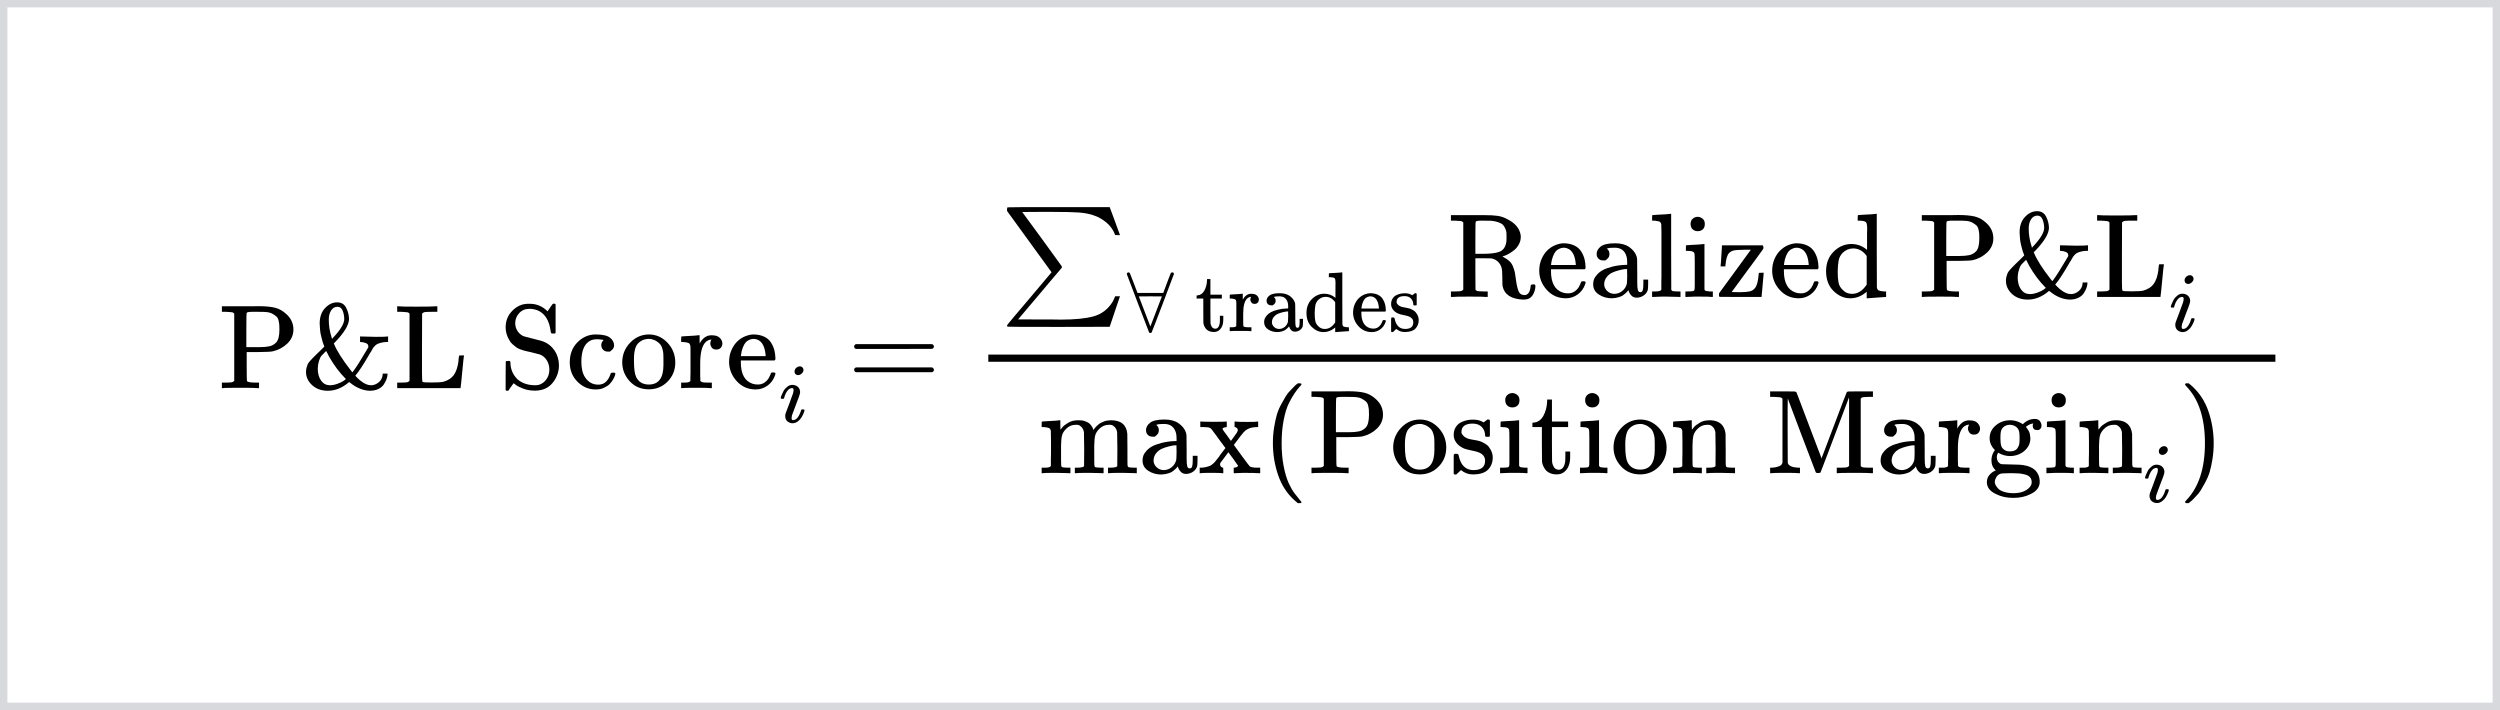 <svg xmlns="http://www.w3.org/2000/svg" width="338" height="96" viewBox="0 0 338 96" fill="none">
<path d="M31.669 42.399C31.593 42.324 31.534 42.275 31.49 42.254C31.447 42.232 31.361 42.216 31.231 42.205C31.102 42.194 30.869 42.178 30.535 42.156H30V41.411H33.029C33.278 41.411 33.612 41.411 34.034 41.411C34.455 41.411 34.752 41.406 34.925 41.395C35.875 41.395 36.631 41.465 37.192 41.606C37.754 41.746 38.272 42.043 38.748 42.497C39.363 43.069 39.671 43.755 39.671 44.554C39.671 45.288 39.395 45.92 38.845 46.449C38.294 46.978 37.635 47.329 36.868 47.502C36.631 47.556 35.967 47.589 34.876 47.599H33.353V49.543C33.353 50.828 33.369 51.493 33.402 51.536C33.488 51.654 33.85 51.719 34.487 51.73H35.022V52.475H34.843C34.617 52.443 33.839 52.427 32.511 52.427C31.053 52.427 30.275 52.443 30.178 52.475H30V51.73H30.535C30.988 51.719 31.264 51.703 31.361 51.681C31.458 51.66 31.561 51.595 31.669 51.487V42.399ZM37.776 44.57C37.776 44.289 37.77 44.073 37.759 43.922C37.749 43.771 37.716 43.577 37.662 43.339C37.608 43.101 37.516 42.923 37.387 42.804C37.257 42.686 37.079 42.561 36.852 42.432C36.626 42.302 36.339 42.221 35.994 42.189C35.864 42.167 35.378 42.156 34.536 42.156H34.196C33.666 42.156 33.386 42.205 33.353 42.302C33.321 42.345 33.305 43.128 33.305 44.651V46.935H34.455H35.054C35.605 46.935 36.059 46.897 36.415 46.822C36.771 46.746 37.084 46.568 37.354 46.287C37.635 45.974 37.776 45.402 37.776 44.57Z" fill="black"/>
<path d="M43.22 43.728C43.22 42.864 43.463 42.173 43.949 41.654C44.435 41.136 44.98 40.877 45.585 40.877C46.146 40.877 46.551 41.12 46.8 41.606C47.048 42.092 47.178 42.594 47.188 43.112C47.188 43.901 46.573 44.937 45.342 46.222L45.131 46.433C45.509 47.383 46.276 48.598 47.431 50.078L47.642 50.337L47.772 50.175C48.171 49.646 48.744 48.744 49.489 47.47L49.797 46.951V46.822C49.797 46.617 49.683 46.471 49.456 46.384C49.23 46.298 48.997 46.249 48.76 46.239H48.679V45.493H48.825L50.833 45.542C51.73 45.542 52.243 45.526 52.372 45.493H52.469V46.239H52.227C51.967 46.249 51.735 46.282 51.53 46.336C51.325 46.39 51.163 46.444 51.044 46.498C50.925 46.552 50.812 46.633 50.704 46.741C50.596 46.849 50.515 46.941 50.461 47.016C50.407 47.092 50.342 47.205 50.266 47.356C50.191 47.508 50.121 47.621 50.056 47.697C49.613 48.474 49.224 49.117 48.889 49.624C48.555 50.132 48.328 50.45 48.209 50.58C48.09 50.71 48.036 50.78 48.047 50.791C48.047 50.812 48.139 50.915 48.322 51.098C48.506 51.282 48.647 51.406 48.744 51.471C49.24 51.881 49.716 52.087 50.169 52.087C50.526 52.087 50.866 51.957 51.19 51.698C51.514 51.439 51.697 51.088 51.74 50.645V50.515H52.389V50.661C52.378 50.855 52.334 51.055 52.259 51.26C52.183 51.466 52.065 51.698 51.903 51.957C51.74 52.216 51.492 52.427 51.157 52.589C50.823 52.751 50.434 52.832 49.991 52.832C49.095 52.799 48.231 52.454 47.399 51.795L47.205 51.649L47.027 51.795C46.173 52.486 45.272 52.832 44.321 52.832C43.457 52.832 42.75 52.578 42.199 52.07C41.648 51.563 41.373 50.969 41.373 50.288C41.373 50.094 41.395 49.91 41.438 49.738C41.481 49.565 41.53 49.414 41.584 49.284C41.638 49.154 41.74 49.003 41.891 48.831C42.043 48.658 42.161 48.528 42.248 48.442C42.334 48.355 42.491 48.199 42.718 47.972C42.944 47.745 43.112 47.583 43.22 47.486L43.852 46.854L43.77 46.644C43.717 46.514 43.673 46.395 43.641 46.287C43.608 46.179 43.565 46.023 43.511 45.818C43.457 45.612 43.409 45.413 43.365 45.218C43.322 45.024 43.29 44.791 43.268 44.522C43.247 44.252 43.231 43.987 43.22 43.728ZM46.541 43.145C46.541 42.745 46.47 42.367 46.33 42.011C46.19 41.654 45.957 41.476 45.633 41.476C45.277 41.476 44.991 41.638 44.775 41.962C44.559 42.286 44.451 42.702 44.451 43.209C44.451 44.019 44.575 44.808 44.824 45.575L44.888 45.818L45.018 45.672C46.033 44.602 46.541 43.76 46.541 43.145ZM42.961 49.819C42.961 50.477 43.106 51.017 43.398 51.439C43.69 51.86 44.084 52.076 44.581 52.087C44.915 52.087 45.261 52.022 45.617 51.892C45.974 51.763 46.254 51.628 46.46 51.487C46.665 51.347 46.762 51.26 46.751 51.228C45.898 50.375 45.148 49.376 44.499 48.231L44.257 47.745L44.094 47.454L43.819 47.729C43.646 47.902 43.517 48.037 43.43 48.134C43.344 48.231 43.247 48.442 43.139 48.766C43.031 49.09 42.971 49.441 42.961 49.819Z" fill="black"/>
<path d="M55.37 42.399C55.294 42.324 55.235 42.275 55.191 42.254C55.148 42.232 55.062 42.216 54.932 42.205C54.803 42.194 54.571 42.178 54.236 42.156H53.701V41.411H53.879C54.009 41.444 54.797 41.46 56.244 41.46C57.778 41.46 58.674 41.444 58.934 41.411H59.128V42.156H58.691C58.042 42.156 57.638 42.167 57.476 42.189C57.314 42.21 57.179 42.281 57.071 42.399L57.054 46.935V50.386C57.054 51.163 57.081 51.579 57.135 51.633C57.2 51.687 57.611 51.714 58.367 51.714C59.133 51.714 59.657 51.681 59.938 51.617C60.586 51.433 61.061 51.125 61.363 50.693C61.666 50.261 61.871 49.662 61.979 48.895C61.979 48.841 61.984 48.749 61.995 48.62C62.006 48.49 62.022 48.366 62.044 48.247C62.065 48.129 62.076 48.069 62.076 48.069C62.076 48.069 62.184 48.064 62.4 48.053H62.724V48.134C62.703 48.166 62.627 48.874 62.497 50.256C62.368 51.638 62.292 52.351 62.27 52.394V52.475H53.701V51.73H54.236C54.689 51.719 54.965 51.703 55.062 51.681C55.159 51.66 55.262 51.595 55.37 51.487V42.399Z" fill="black"/>
<path d="M68.362 44.262C68.362 43.366 68.67 42.61 69.286 41.995C69.901 41.379 70.609 41.071 71.408 41.071H71.635C72.552 41.071 73.352 41.411 74.032 42.092L74.372 41.59C74.426 41.514 74.48 41.433 74.534 41.346C74.588 41.26 74.642 41.19 74.696 41.136L74.745 41.071C74.756 41.071 74.777 41.071 74.81 41.071C74.842 41.071 74.874 41.066 74.907 41.055H74.972C75.004 41.055 75.053 41.087 75.117 41.152V44.991L75.02 45.089H74.729C74.61 45.089 74.54 45.072 74.518 45.04C74.496 45.008 74.469 44.9 74.437 44.716C74.253 43.355 73.708 42.453 72.801 42.011C72.401 41.838 71.996 41.752 71.586 41.752C71.014 41.752 70.549 41.946 70.193 42.335C69.836 42.723 69.658 43.177 69.658 43.695C69.658 44.062 69.75 44.397 69.934 44.7C70.117 45.002 70.376 45.245 70.711 45.429C70.819 45.472 71.284 45.596 72.104 45.801C72.925 46.006 73.379 46.131 73.465 46.174C74.081 46.411 74.583 46.816 74.972 47.389C75.36 47.961 75.56 48.625 75.571 49.381C75.571 50.256 75.29 51.044 74.729 51.746C74.167 52.448 73.373 52.805 72.347 52.816C71.743 52.816 71.203 52.724 70.727 52.54C70.252 52.356 69.923 52.189 69.739 52.038L69.448 51.811C69.404 51.865 69.323 51.973 69.205 52.135C69.086 52.297 68.978 52.448 68.881 52.589C68.784 52.729 68.735 52.805 68.735 52.816C68.713 52.826 68.659 52.832 68.573 52.832H68.508C68.476 52.832 68.427 52.799 68.362 52.734V50.839C68.362 49.554 68.368 48.901 68.379 48.879C68.4 48.825 68.508 48.798 68.703 48.798H68.913C68.978 48.863 69.01 48.933 69.01 49.009C69.01 49.354 69.064 49.694 69.172 50.029C69.28 50.364 69.464 50.693 69.723 51.017C69.982 51.341 70.339 51.601 70.792 51.795C71.246 51.989 71.786 52.087 72.412 52.087C72.92 52.087 73.357 51.881 73.724 51.471C74.091 51.061 74.275 50.558 74.275 49.964C74.275 49.5 74.156 49.079 73.919 48.701C73.681 48.323 73.368 48.064 72.979 47.923C72.374 47.772 71.975 47.67 71.78 47.616C71.726 47.605 71.581 47.572 71.343 47.518C71.105 47.464 70.927 47.421 70.808 47.389C70.69 47.356 70.517 47.297 70.29 47.211C70.063 47.124 69.885 47.027 69.755 46.919C69.626 46.811 69.469 46.681 69.286 46.53C69.102 46.379 68.956 46.19 68.848 45.963C68.524 45.434 68.362 44.867 68.362 44.262Z" fill="black"/>
<path d="M82.472 47.535C82.472 47.535 82.359 47.535 82.132 47.535C81.905 47.535 81.711 47.454 81.549 47.292C81.387 47.13 81.3 46.924 81.29 46.676C81.29 46.428 81.371 46.222 81.533 46.06C81.587 46.006 81.614 45.974 81.614 45.963C81.614 45.952 81.56 45.942 81.452 45.931C81.171 45.888 80.906 45.866 80.658 45.866C80.129 45.866 79.697 46.039 79.362 46.384C78.854 46.892 78.601 47.74 78.601 48.928C78.601 49.813 78.768 50.51 79.103 51.017C79.546 51.676 80.139 52.005 80.885 52.005C81.328 52.005 81.684 51.865 81.954 51.584C82.224 51.304 82.418 50.969 82.537 50.58C82.559 50.494 82.586 50.44 82.618 50.418C82.65 50.396 82.737 50.386 82.877 50.386H83.104C83.169 50.45 83.201 50.499 83.201 50.531C83.201 50.575 83.18 50.661 83.136 50.791C83.093 50.92 83.007 51.098 82.877 51.325C82.748 51.552 82.591 51.757 82.407 51.941C82.224 52.124 81.965 52.292 81.63 52.443C81.295 52.594 80.922 52.664 80.512 52.654C79.583 52.654 78.773 52.308 78.082 51.617C77.391 50.926 77.04 50.056 77.029 49.009C77.029 47.886 77.38 46.973 78.082 46.271C78.784 45.569 79.6 45.218 80.528 45.218C81.457 45.218 82.105 45.364 82.472 45.656C82.839 45.947 83.023 46.293 83.023 46.692C83.023 46.941 82.931 47.14 82.748 47.292L82.472 47.535Z" fill="black"/>
<path d="M84.124 49.009C84.124 47.983 84.475 47.097 85.177 46.352C85.879 45.607 86.727 45.229 87.72 45.218C88.692 45.218 89.529 45.585 90.231 46.32C90.933 47.054 91.29 47.945 91.3 48.992C91.3 50.018 90.955 50.882 90.263 51.584C89.572 52.286 88.725 52.637 87.72 52.637C86.673 52.637 85.814 52.276 85.145 51.552C84.475 50.828 84.135 49.981 84.124 49.009ZM87.72 51.989C89.038 51.989 89.697 51.109 89.697 49.349V48.831V48.425C89.697 48.188 89.691 47.983 89.68 47.81C89.669 47.637 89.632 47.432 89.567 47.194C89.502 46.957 89.416 46.762 89.308 46.611C89.2 46.46 89.032 46.309 88.806 46.158C88.579 46.006 88.314 45.898 88.012 45.834C87.958 45.823 87.871 45.817 87.753 45.817C87.429 45.817 87.121 45.882 86.829 46.012C86.365 46.249 86.062 46.579 85.922 47C85.782 47.421 85.712 47.918 85.712 48.49V48.814C85.712 49.851 85.814 50.58 86.019 51.001C86.365 51.66 86.932 51.989 87.72 51.989Z" fill="black"/>
<path d="M92.352 51.73H92.579C93 51.73 93.254 51.654 93.34 51.503V51.374C93.34 51.277 93.34 51.152 93.34 51.001C93.34 50.85 93.346 50.683 93.356 50.499C93.367 50.315 93.367 50.105 93.356 49.867C93.346 49.63 93.346 49.403 93.356 49.187C93.356 48.852 93.356 48.496 93.356 48.118C93.356 47.74 93.356 47.421 93.356 47.162L93.34 46.789C93.308 46.584 93.232 46.449 93.113 46.384C92.995 46.32 92.751 46.271 92.384 46.239H92.093V45.866C92.093 45.618 92.104 45.493 92.125 45.493L92.287 45.477C92.395 45.467 92.546 45.456 92.741 45.445C92.935 45.434 93.129 45.423 93.324 45.413C93.497 45.402 93.686 45.391 93.891 45.38C94.096 45.369 94.253 45.353 94.361 45.331C94.469 45.31 94.528 45.304 94.539 45.315H94.587V46.433C95.009 45.699 95.532 45.331 96.159 45.331H96.256C96.742 45.331 97.098 45.45 97.325 45.688C97.552 45.925 97.665 46.174 97.665 46.433C97.665 46.66 97.595 46.854 97.455 47.016C97.314 47.178 97.109 47.259 96.839 47.259C96.569 47.259 96.369 47.173 96.24 47C96.11 46.827 96.04 46.644 96.029 46.449C96.029 46.352 96.04 46.266 96.062 46.19C96.083 46.114 96.11 46.05 96.143 45.996C96.175 45.942 96.191 45.915 96.191 45.915C96.17 45.893 96.045 45.915 95.819 45.979C95.646 46.066 95.516 46.147 95.43 46.222C94.922 46.708 94.668 47.675 94.668 49.122V49.981C94.668 50.121 94.668 50.267 94.668 50.418C94.668 50.569 94.668 50.71 94.668 50.839C94.668 50.969 94.674 51.077 94.685 51.163C94.695 51.25 94.695 51.331 94.685 51.406V51.487C94.695 51.509 94.712 51.53 94.733 51.552C94.755 51.574 94.782 51.59 94.814 51.6C94.847 51.611 94.874 51.627 94.895 51.649C94.917 51.671 94.955 51.681 95.009 51.681C95.063 51.681 95.1 51.687 95.122 51.698C95.144 51.709 95.192 51.714 95.268 51.714C95.343 51.714 95.392 51.714 95.414 51.714C95.435 51.714 95.489 51.719 95.576 51.73C95.662 51.741 95.716 51.741 95.738 51.73H96.24V52.475H96.094C95.9 52.443 95.214 52.427 94.037 52.427C92.924 52.427 92.32 52.443 92.222 52.475H92.093V51.73H92.352Z" fill="black"/>
<path d="M98.572 48.944C98.572 48.35 98.68 47.81 98.896 47.324C99.112 46.838 99.382 46.444 99.706 46.141C100.03 45.839 100.381 45.612 100.759 45.461C101.137 45.31 101.494 45.229 101.828 45.218C102.401 45.218 102.892 45.315 103.302 45.51C103.713 45.704 104.026 45.974 104.242 46.32C104.458 46.665 104.609 47.011 104.696 47.356C104.782 47.702 104.831 48.085 104.841 48.507C104.841 48.582 104.804 48.658 104.728 48.733H100.16V48.976C100.16 50.575 100.7 51.547 101.78 51.892C101.996 51.957 102.233 51.989 102.492 51.989C102.946 51.989 103.335 51.816 103.659 51.471C103.842 51.287 103.988 51.061 104.096 50.791L104.258 50.402C104.291 50.369 104.377 50.353 104.517 50.353H104.566C104.75 50.353 104.841 50.407 104.841 50.515C104.841 50.558 104.825 50.629 104.793 50.726C104.588 51.32 104.247 51.789 103.772 52.135C103.297 52.481 102.762 52.654 102.168 52.654C101.143 52.654 100.289 52.281 99.609 51.536C98.929 50.791 98.583 49.927 98.572 48.944ZM103.513 48.02C103.394 46.638 102.881 45.904 101.974 45.817H101.942C101.855 45.817 101.769 45.823 101.683 45.834C101.596 45.844 101.461 45.888 101.278 45.963C101.094 46.039 100.937 46.152 100.808 46.303C100.678 46.455 100.554 46.676 100.435 46.968C100.316 47.259 100.23 47.616 100.176 48.037V48.15H103.513V48.02Z" fill="black"/>
<path d="M107.421 50.227C107.421 50.044 107.493 49.883 107.638 49.746C107.783 49.608 107.951 49.536 108.142 49.528C108.279 49.528 108.394 49.574 108.486 49.666C108.577 49.757 108.627 49.872 108.635 50.009C108.635 50.185 108.558 50.345 108.405 50.49C108.253 50.635 108.085 50.712 107.902 50.719C107.787 50.719 107.68 50.681 107.581 50.605C107.482 50.528 107.428 50.403 107.421 50.227ZM105.554 53.812C105.554 53.751 105.588 53.632 105.657 53.456C105.726 53.281 105.817 53.086 105.932 52.873C106.046 52.659 106.214 52.464 106.436 52.288C106.657 52.113 106.886 52.029 107.123 52.036C107.421 52.036 107.669 52.124 107.867 52.3C108.066 52.475 108.169 52.712 108.176 53.01C108.176 53.14 108.123 53.353 108.016 53.651C107.909 53.949 107.756 54.35 107.558 54.854C107.359 55.358 107.199 55.789 107.077 56.148C107.039 56.316 107.02 56.438 107.02 56.514C107.02 56.705 107.085 56.801 107.214 56.801C107.283 56.801 107.356 56.789 107.432 56.766C107.508 56.743 107.596 56.69 107.695 56.606C107.795 56.522 107.898 56.389 108.005 56.205C108.112 56.022 108.207 55.797 108.291 55.529C108.314 55.438 108.333 55.384 108.348 55.369C108.363 55.354 108.428 55.346 108.543 55.346C108.696 55.346 108.772 55.384 108.772 55.461C108.772 55.522 108.738 55.64 108.669 55.816C108.6 55.991 108.505 56.186 108.383 56.4C108.26 56.614 108.089 56.805 107.867 56.973C107.646 57.141 107.409 57.224 107.157 57.224C106.913 57.224 106.688 57.144 106.481 56.984C106.275 56.824 106.168 56.579 106.161 56.251C106.161 56.121 106.18 55.999 106.218 55.885C106.256 55.77 106.42 55.335 106.71 54.579C107.001 53.808 107.169 53.346 107.214 53.193C107.26 53.04 107.287 52.892 107.295 52.746C107.295 52.563 107.23 52.472 107.1 52.472H107.077C106.848 52.472 106.638 52.598 106.447 52.849C106.256 53.102 106.111 53.422 106.012 53.812C106.004 53.819 105.997 53.831 105.989 53.846C105.981 53.861 105.977 53.873 105.977 53.88C105.977 53.888 105.97 53.896 105.955 53.903C105.939 53.911 105.928 53.915 105.92 53.915C105.913 53.915 105.897 53.915 105.874 53.915C105.851 53.915 105.821 53.915 105.783 53.915H105.622C105.577 53.869 105.554 53.834 105.554 53.812Z" fill="black"/>
<path d="M115.481 46.854C115.481 46.714 115.557 46.606 115.708 46.53H126.027C126.189 46.617 126.27 46.725 126.27 46.854C126.27 46.973 126.194 47.076 126.043 47.162L120.892 47.178H115.741C115.568 47.124 115.481 47.016 115.481 46.854ZM115.481 49.997C115.481 49.835 115.568 49.727 115.741 49.673H126.043C126.194 49.781 126.27 49.889 126.27 49.997C126.27 50.137 126.189 50.245 126.027 50.321H115.708C115.557 50.245 115.481 50.137 115.481 49.997Z" fill="black"/>
<path d="M136.227 28.032C136.259 28.011 138.57 28 143.16 28H150.028L150.692 29.782C150.811 30.117 150.93 30.446 151.049 30.77C151.168 31.094 151.259 31.342 151.324 31.515C151.389 31.688 151.421 31.78 151.421 31.791H151.097L150.773 31.774C150.525 31.105 150.131 30.543 149.591 30.09C149.051 29.636 148.462 29.307 147.825 29.102C147.253 28.907 146.594 28.783 145.849 28.729C145.104 28.675 143.921 28.648 142.301 28.648H140.406C138.937 28.648 138.203 28.653 138.203 28.664C138.235 28.697 139.126 29.912 140.876 32.309C142.625 34.706 143.505 35.921 143.516 35.954C143.581 36.051 143.592 36.132 143.549 36.197L143.176 36.65C142.917 36.953 142.539 37.395 142.042 37.979C141.545 38.562 141.059 39.14 140.584 39.712L137.652 43.179C137.652 43.189 138.802 43.195 141.102 43.195C141.383 43.195 141.783 43.195 142.301 43.195C142.82 43.195 143.198 43.2 143.435 43.211C145.303 43.211 146.772 43.065 147.841 42.774C148.91 42.482 149.764 41.84 150.401 40.846C150.509 40.673 150.633 40.409 150.773 40.052H151.421L150.028 44.183L143.16 44.199C138.581 44.199 136.275 44.188 136.243 44.167C136.178 44.145 136.146 44.097 136.146 44.021C136.146 43.967 136.48 43.546 137.15 42.757C137.884 41.894 138.57 41.084 139.207 40.328L142.172 36.812C142.172 36.801 141.167 35.419 139.159 32.665L136.162 28.535L136.146 28.356C136.146 28.184 136.173 28.076 136.227 28.032Z" fill="black"/>
<path d="M152.346 37.065C152.346 36.981 152.372 36.92 152.426 36.882C152.479 36.843 152.529 36.824 152.575 36.824C152.666 36.824 152.735 36.878 152.781 36.985C152.827 37.092 152.995 37.523 153.285 38.279L153.789 39.607H157.27L157.763 38.29C157.839 38.084 157.919 37.87 158.003 37.649C158.087 37.428 158.156 37.252 158.21 37.122C158.263 36.992 158.29 36.927 158.29 36.927C158.328 36.859 158.4 36.824 158.507 36.824C158.645 36.84 158.713 36.916 158.713 37.053C158.713 37.084 158.217 38.401 157.225 41.005C156.232 43.608 155.724 44.922 155.701 44.944C155.663 44.998 155.606 45.025 155.53 45.025C155.453 45.025 155.396 44.998 155.358 44.944C155.335 44.914 154.831 43.604 153.846 41.016C152.861 38.428 152.361 37.111 152.346 37.065ZM157.087 40.077C157.087 40.069 156.568 40.066 155.53 40.066C154.491 40.066 153.972 40.069 153.972 40.077L155.53 44.143L157.087 40.077Z" fill="black"/>
<path d="M161.884 39.94C162.289 39.909 162.602 39.695 162.823 39.298C163.045 38.901 163.167 38.435 163.19 37.901V37.729H163.648V39.836H165.194V40.363H163.648V42.013C163.656 42.967 163.66 43.505 163.66 43.627C163.66 43.749 163.686 43.872 163.74 43.994C163.847 44.292 164.034 44.441 164.301 44.441C164.637 44.441 164.843 44.169 164.919 43.627C164.927 43.566 164.931 43.391 164.931 43.1V42.7H165.389V43.1V43.238C165.389 43.826 165.229 44.273 164.908 44.578C164.702 44.784 164.434 44.887 164.106 44.887C163.847 44.887 163.621 44.841 163.43 44.75C163.24 44.658 163.095 44.54 162.995 44.395C162.896 44.25 162.823 44.116 162.778 43.994C162.732 43.872 162.705 43.749 162.697 43.627C162.69 43.574 162.686 43.009 162.686 41.932V40.363H161.781V39.94H161.884Z" fill="black"/>
<path d="M166.443 44.246H166.603C166.901 44.246 167.081 44.192 167.142 44.085V43.994C167.142 43.925 167.142 43.837 167.142 43.73C167.142 43.623 167.145 43.505 167.153 43.375C167.161 43.246 167.161 43.097 167.153 42.929C167.145 42.761 167.145 42.6 167.153 42.448C167.153 42.211 167.153 41.959 167.153 41.692C167.153 41.425 167.153 41.199 167.153 41.016L167.142 40.753C167.119 40.608 167.065 40.512 166.981 40.466C166.897 40.42 166.726 40.386 166.466 40.363H166.26V40.1C166.26 39.924 166.267 39.836 166.283 39.836L166.397 39.825C166.474 39.817 166.58 39.81 166.718 39.802C166.855 39.794 166.993 39.787 167.13 39.779C167.252 39.772 167.386 39.764 167.531 39.756C167.676 39.749 167.787 39.737 167.863 39.722C167.94 39.707 167.982 39.703 167.989 39.711H168.023V40.501C168.321 39.981 168.692 39.722 169.134 39.722H169.203C169.547 39.722 169.799 39.806 169.959 39.974C170.119 40.142 170.2 40.318 170.2 40.501C170.2 40.661 170.15 40.798 170.051 40.913C169.951 41.028 169.806 41.085 169.615 41.085C169.425 41.085 169.283 41.024 169.192 40.902C169.1 40.779 169.05 40.65 169.043 40.512C169.043 40.443 169.05 40.382 169.066 40.329C169.081 40.276 169.1 40.23 169.123 40.191C169.146 40.153 169.157 40.134 169.157 40.134C169.142 40.119 169.054 40.134 168.894 40.18C168.772 40.241 168.68 40.298 168.619 40.352C168.26 40.695 168.081 41.379 168.081 42.402V43.009C168.081 43.108 168.081 43.211 168.081 43.318C168.081 43.425 168.081 43.524 168.081 43.616C168.081 43.708 168.085 43.784 168.092 43.845C168.1 43.906 168.1 43.963 168.092 44.017V44.074C168.1 44.089 168.111 44.105 168.127 44.12C168.142 44.135 168.161 44.147 168.184 44.154C168.207 44.162 168.226 44.173 168.241 44.188C168.256 44.204 168.283 44.211 168.321 44.211C168.359 44.211 168.386 44.215 168.401 44.223C168.417 44.23 168.451 44.234 168.505 44.234C168.558 44.234 168.592 44.234 168.608 44.234C168.623 44.234 168.661 44.238 168.722 44.246C168.783 44.253 168.821 44.253 168.837 44.246H169.192V44.773H169.089C168.951 44.75 168.466 44.738 167.634 44.738C166.848 44.738 166.42 44.75 166.351 44.773H166.26V44.246H166.443Z" fill="black"/>
<path d="M172.089 41.279C172.089 41.279 172.005 41.279 171.837 41.279C171.669 41.279 171.528 41.222 171.413 41.108C171.299 40.993 171.241 40.844 171.241 40.661C171.241 40.394 171.371 40.157 171.631 39.951C171.89 39.745 172.352 39.642 173.016 39.642C173.574 39.642 174.024 39.764 174.368 40.008C174.712 40.253 174.941 40.543 175.055 40.879C175.093 40.986 175.112 41.104 175.112 41.234C175.112 41.364 175.116 41.803 175.124 42.551V43.352C175.124 43.719 175.143 43.971 175.181 44.108C175.219 44.246 175.299 44.315 175.422 44.315C175.536 44.315 175.612 44.253 175.651 44.131C175.689 44.009 175.708 43.807 175.708 43.524V43.112H176.166V43.559C176.158 43.864 176.147 44.043 176.132 44.097C176.063 44.326 175.929 44.505 175.731 44.635C175.532 44.765 175.322 44.834 175.101 44.841C174.879 44.849 174.7 44.78 174.563 44.635C174.425 44.49 174.334 44.33 174.288 44.154V44.108L174.265 44.143C174.25 44.166 174.23 44.188 174.208 44.211C174.185 44.234 174.154 44.269 174.116 44.315C174.078 44.36 174.032 44.402 173.979 44.441C173.925 44.479 173.868 44.525 173.807 44.578C173.746 44.631 173.677 44.673 173.601 44.704C173.524 44.734 173.44 44.765 173.349 44.795C173.257 44.826 173.158 44.849 173.051 44.864C172.944 44.88 172.826 44.891 172.696 44.899C172.238 44.899 171.825 44.78 171.459 44.544C171.092 44.307 170.909 43.975 170.909 43.547C170.909 43.387 170.936 43.234 170.989 43.089C171.043 42.944 171.146 42.788 171.299 42.62C171.451 42.452 171.635 42.31 171.848 42.196C172.062 42.081 172.36 41.974 172.742 41.875C173.123 41.776 173.543 41.718 174.001 41.703H174.162V41.451C174.162 41.192 174.139 41.001 174.093 40.879C173.925 40.337 173.555 40.066 172.982 40.066C172.845 40.066 172.715 40.069 172.593 40.077C172.471 40.085 172.375 40.1 172.306 40.123C172.238 40.146 172.207 40.157 172.215 40.157C172.383 40.272 172.467 40.44 172.467 40.661C172.467 40.852 172.406 41.001 172.284 41.108L172.089 41.279ZM171.963 43.559C171.963 43.795 172.054 44.005 172.238 44.188C172.421 44.372 172.646 44.467 172.913 44.475C173.204 44.475 173.459 44.387 173.681 44.211C173.902 44.036 174.051 43.807 174.127 43.524C174.143 43.471 174.154 43.219 174.162 42.768C174.162 42.325 174.158 42.104 174.15 42.104C174.089 42.104 174.009 42.108 173.91 42.116C173.811 42.123 173.639 42.157 173.394 42.219C173.15 42.28 172.929 42.356 172.73 42.448C172.532 42.539 172.356 42.681 172.203 42.871C172.051 43.062 171.97 43.291 171.963 43.559Z" fill="black"/>
<path d="M180.553 39.103C180.553 38.981 180.553 38.829 180.553 38.645C180.553 38.462 180.556 38.336 180.564 38.267C180.564 37.924 180.526 37.71 180.45 37.626C180.373 37.542 180.178 37.492 179.865 37.477H179.659V37.214C179.659 37.038 179.667 36.95 179.682 36.95L179.797 36.939C179.873 36.931 179.984 36.924 180.129 36.916C180.274 36.908 180.415 36.901 180.553 36.893C180.682 36.885 180.824 36.878 180.976 36.87C181.129 36.862 181.244 36.851 181.32 36.836C181.396 36.821 181.438 36.817 181.446 36.824H181.48V40.306C181.48 42.642 181.484 43.822 181.492 43.845C181.515 43.998 181.568 44.097 181.652 44.143C181.736 44.188 181.908 44.223 182.167 44.246H182.374V44.773C182.358 44.773 182.068 44.792 181.503 44.83C180.938 44.868 180.637 44.891 180.598 44.899H180.518V44.269L180.427 44.349C179.984 44.715 179.487 44.899 178.938 44.899C178.35 44.899 177.819 44.666 177.346 44.2C176.872 43.734 176.636 43.104 176.636 42.31C176.636 41.547 176.876 40.925 177.357 40.443C177.838 39.962 178.399 39.718 179.041 39.711C179.613 39.711 180.117 39.898 180.553 40.272V39.103ZM180.518 40.856C180.175 40.375 179.743 40.134 179.224 40.134C178.85 40.134 178.518 40.272 178.228 40.547C178.022 40.76 177.892 41.005 177.838 41.279C177.785 41.554 177.754 41.913 177.747 42.356C177.747 42.784 177.773 43.131 177.827 43.398C177.88 43.666 178.014 43.898 178.228 44.097C178.457 44.349 178.755 44.475 179.121 44.475C179.663 44.475 180.129 44.181 180.518 43.593V40.856Z" fill="black"/>
<path d="M182.935 42.276C182.935 41.856 183.011 41.474 183.164 41.131C183.316 40.787 183.507 40.508 183.736 40.295C183.965 40.081 184.213 39.92 184.481 39.813C184.748 39.707 185 39.649 185.237 39.642C185.641 39.642 185.989 39.711 186.279 39.848C186.569 39.985 186.79 40.176 186.943 40.42C187.096 40.665 187.203 40.909 187.264 41.154C187.325 41.398 187.359 41.669 187.367 41.967C187.367 42.02 187.34 42.074 187.287 42.127H184.057V42.299C184.057 43.429 184.439 44.116 185.202 44.36C185.355 44.406 185.523 44.429 185.706 44.429C186.027 44.429 186.302 44.307 186.531 44.062C186.661 43.933 186.764 43.772 186.84 43.581L186.955 43.307C186.977 43.284 187.038 43.272 187.138 43.272H187.172C187.302 43.272 187.367 43.31 187.367 43.387C187.367 43.417 187.355 43.467 187.332 43.536C187.187 43.956 186.947 44.288 186.611 44.532C186.275 44.776 185.897 44.899 185.477 44.899C184.752 44.899 184.149 44.635 183.668 44.108C183.187 43.581 182.942 42.971 182.935 42.276ZM186.428 41.623C186.344 40.646 185.981 40.127 185.34 40.066H185.317C185.256 40.066 185.195 40.069 185.134 40.077C185.072 40.085 184.977 40.115 184.847 40.169C184.717 40.222 184.607 40.302 184.515 40.409C184.423 40.516 184.336 40.672 184.252 40.879C184.168 41.085 184.107 41.337 184.068 41.635V41.715H186.428V41.623Z" fill="black"/>
<path d="M191.078 41.154C191.078 40.848 190.975 40.585 190.769 40.363C190.562 40.142 190.265 40.031 189.875 40.031C189.6 40.031 189.364 40.081 189.165 40.18C188.936 40.325 188.822 40.524 188.822 40.776C188.814 40.814 188.814 40.863 188.822 40.925C188.829 40.986 188.89 41.077 189.005 41.199C189.119 41.322 189.284 41.417 189.497 41.486C189.635 41.524 189.803 41.558 190.001 41.589C190.2 41.619 190.368 41.654 190.505 41.692C190.643 41.73 190.765 41.78 190.872 41.841C191.001 41.902 191.127 41.978 191.25 42.07C191.372 42.161 191.494 42.318 191.616 42.539C191.738 42.761 191.803 42.997 191.811 43.249C191.811 43.723 191.666 44.112 191.376 44.418C191.085 44.723 190.616 44.88 189.967 44.887H189.875C189.478 44.887 189.112 44.75 188.776 44.475L188.684 44.555L188.581 44.658C188.535 44.704 188.489 44.746 188.444 44.784L188.318 44.899H188.226H188.18C188.157 44.899 188.123 44.876 188.077 44.83V43.925V43.261C188.077 43.1 188.085 43.005 188.1 42.974C188.115 42.944 188.154 42.925 188.215 42.917H188.318C188.409 42.917 188.47 42.932 188.501 42.963C188.531 42.994 188.551 43.039 188.558 43.1C188.566 43.162 188.593 43.265 188.638 43.41C188.684 43.555 188.757 43.715 188.856 43.891C189.123 44.28 189.493 44.475 189.967 44.475C190.707 44.475 191.078 44.177 191.078 43.581C191.078 43.36 191.009 43.181 190.872 43.043C190.719 42.86 190.402 42.723 189.921 42.631C189.44 42.539 189.123 42.452 188.97 42.367C188.696 42.238 188.478 42.062 188.318 41.841C188.157 41.619 188.077 41.383 188.077 41.131C188.077 40.833 188.142 40.581 188.272 40.375C188.402 40.169 188.566 40.016 188.764 39.917C188.963 39.817 189.154 39.749 189.337 39.711C189.52 39.672 189.688 39.653 189.841 39.653H189.967C190.272 39.653 190.54 39.711 190.769 39.825L190.94 39.917L191.043 39.836C191.12 39.768 191.204 39.703 191.295 39.642H191.387H191.433C191.456 39.642 191.49 39.665 191.536 39.711V41.222L191.467 41.291H191.146C191.101 41.245 191.078 41.199 191.078 41.154Z" fill="black"/>
<path d="M197.835 30.073C197.759 29.998 197.7 29.949 197.656 29.928C197.613 29.906 197.527 29.89 197.397 29.879C197.268 29.868 197.035 29.852 196.701 29.831H196.166V29.085H199.001H199.552H200.588C201.409 29.085 202.041 29.118 202.484 29.183C202.926 29.247 203.375 29.404 203.828 29.652C204.854 30.171 205.443 30.878 205.594 31.774C205.605 31.828 205.61 31.915 205.61 32.034C205.61 32.39 205.524 32.725 205.351 33.038C205.178 33.351 204.973 33.605 204.735 33.799C204.498 33.994 204.255 34.161 204.006 34.301C203.758 34.442 203.547 34.539 203.375 34.593L203.115 34.674C203.148 34.706 203.207 34.739 203.294 34.771C203.618 34.944 203.882 35.128 204.087 35.322C204.293 35.516 204.449 35.754 204.557 36.035C204.665 36.316 204.741 36.548 204.784 36.731C204.827 36.915 204.876 37.217 204.93 37.639C204.984 38.06 205.038 38.389 205.092 38.627C205.2 39.145 205.329 39.485 205.481 39.647C205.632 39.809 205.837 39.89 206.096 39.89H206.177C206.339 39.89 206.496 39.804 206.647 39.631C206.798 39.458 206.895 39.161 206.938 38.74C206.938 38.621 206.96 38.546 207.003 38.513C207.046 38.481 207.133 38.459 207.262 38.449C207.392 38.438 207.478 38.449 207.522 38.481C207.565 38.513 207.586 38.584 207.586 38.691C207.586 39.026 207.5 39.366 207.327 39.712C207.154 40.058 206.917 40.29 206.614 40.409C206.442 40.473 206.215 40.506 205.934 40.506C204.325 40.441 203.396 39.836 203.148 38.691C203.126 38.573 203.115 38.178 203.115 37.509C203.115 36.839 203.078 36.391 203.002 36.164C202.797 35.538 202.386 35.138 201.771 34.966L201.609 34.933L200.54 34.917H199.471V37.039L199.487 39.161C199.552 39.269 199.643 39.334 199.762 39.356C199.881 39.377 200.162 39.393 200.605 39.404H201.139V40.149H200.961C200.734 40.117 199.967 40.101 198.661 40.101C197.343 40.101 196.571 40.117 196.344 40.149H196.166V39.404H196.701C197.154 39.393 197.43 39.377 197.527 39.356C197.624 39.334 197.727 39.269 197.835 39.161V30.073ZM203.682 32.066V31.904C203.682 31.71 203.677 31.548 203.666 31.418C203.655 31.288 203.607 31.121 203.52 30.916C203.434 30.711 203.331 30.543 203.213 30.414C203.094 30.284 202.889 30.165 202.597 30.057C202.305 29.949 201.971 29.879 201.593 29.847C201.571 29.847 201.452 29.847 201.236 29.847C201.02 29.847 200.826 29.841 200.653 29.831H200.313C199.827 29.831 199.562 29.879 199.519 29.976C199.487 30.02 199.471 30.754 199.471 32.179V34.318H200.41C201.501 34.318 202.284 34.221 202.759 34.026C203.234 33.832 203.531 33.41 203.65 32.763C203.672 32.644 203.682 32.412 203.682 32.066Z" fill="black"/>
<path d="M208.104 36.618C208.104 36.024 208.212 35.484 208.428 34.998C208.644 34.512 208.914 34.118 209.238 33.816C209.562 33.513 209.913 33.286 210.291 33.135C210.669 32.984 211.026 32.903 211.361 32.892C211.933 32.892 212.424 32.989 212.835 33.184C213.245 33.378 213.558 33.648 213.774 33.994C213.99 34.339 214.141 34.685 214.228 35.03C214.314 35.376 214.363 35.759 214.374 36.181C214.374 36.256 214.336 36.332 214.26 36.407H209.692V36.65C209.692 38.249 210.232 39.221 211.312 39.566C211.528 39.631 211.766 39.663 212.025 39.663C212.478 39.663 212.867 39.491 213.191 39.145C213.375 38.961 213.52 38.735 213.628 38.465L213.79 38.076C213.823 38.044 213.909 38.027 214.05 38.027H214.098C214.282 38.027 214.374 38.081 214.374 38.189C214.374 38.233 214.357 38.303 214.325 38.4C214.12 38.994 213.78 39.464 213.304 39.809C212.829 40.155 212.295 40.328 211.701 40.328C210.675 40.328 209.822 39.955 209.141 39.21C208.461 38.465 208.115 37.601 208.104 36.618ZM213.045 35.695C212.926 34.312 212.413 33.578 211.506 33.492H211.474C211.388 33.492 211.301 33.497 211.215 33.508C211.128 33.519 210.993 33.562 210.81 33.637C210.626 33.713 210.47 33.826 210.34 33.977C210.21 34.129 210.086 34.35 209.967 34.642C209.849 34.933 209.762 35.29 209.708 35.711V35.824H213.045V35.695Z" fill="black"/>
<path d="M217.063 35.209C217.063 35.209 216.944 35.209 216.707 35.209C216.469 35.209 216.269 35.128 216.107 34.966C215.945 34.804 215.864 34.593 215.864 34.334C215.864 33.956 216.048 33.621 216.415 33.33C216.782 33.038 217.436 32.892 218.375 32.892C219.164 32.892 219.801 33.065 220.287 33.41C220.773 33.756 221.097 34.166 221.259 34.642C221.313 34.793 221.34 34.96 221.34 35.144C221.34 35.327 221.345 35.948 221.356 37.007V38.141C221.356 38.659 221.383 39.015 221.437 39.21C221.491 39.404 221.604 39.501 221.777 39.501C221.939 39.501 222.047 39.415 222.101 39.242C222.155 39.069 222.182 38.783 222.182 38.384V37.8H222.83V38.432C222.819 38.864 222.803 39.118 222.781 39.194C222.684 39.518 222.495 39.771 222.214 39.955C221.934 40.139 221.637 40.236 221.323 40.247C221.01 40.257 220.756 40.16 220.562 39.955C220.368 39.75 220.238 39.523 220.173 39.275V39.21L220.141 39.258C220.119 39.291 220.092 39.323 220.06 39.356C220.027 39.388 219.984 39.437 219.93 39.501C219.876 39.566 219.812 39.626 219.736 39.68C219.66 39.734 219.579 39.798 219.493 39.874C219.407 39.95 219.309 40.009 219.201 40.052C219.093 40.095 218.975 40.139 218.845 40.182C218.715 40.225 218.575 40.257 218.424 40.279C218.273 40.301 218.105 40.317 217.922 40.328C217.274 40.328 216.69 40.16 216.172 39.825C215.654 39.491 215.395 39.021 215.395 38.416C215.395 38.189 215.432 37.973 215.508 37.768C215.584 37.563 215.729 37.342 215.945 37.104C216.161 36.866 216.42 36.667 216.723 36.505C217.025 36.343 217.446 36.191 217.986 36.051C218.526 35.911 219.12 35.83 219.768 35.808H219.995V35.452C219.995 35.084 219.963 34.814 219.898 34.642C219.66 33.875 219.137 33.492 218.327 33.492C218.132 33.492 217.949 33.497 217.776 33.508C217.603 33.519 217.468 33.54 217.371 33.572C217.274 33.605 217.23 33.621 217.241 33.621C217.479 33.783 217.598 34.021 217.598 34.334C217.598 34.604 217.511 34.814 217.338 34.966L217.063 35.209ZM216.885 38.432C216.885 38.767 217.014 39.064 217.274 39.323C217.533 39.582 217.851 39.717 218.229 39.728C218.64 39.728 219.002 39.604 219.315 39.356C219.628 39.107 219.839 38.783 219.946 38.384C219.968 38.308 219.984 37.952 219.995 37.315C219.995 36.688 219.99 36.375 219.979 36.375C219.892 36.375 219.779 36.38 219.639 36.391C219.498 36.402 219.255 36.451 218.91 36.537C218.564 36.623 218.251 36.731 217.97 36.861C217.689 36.99 217.441 37.19 217.225 37.46C217.009 37.73 216.896 38.054 216.885 38.432Z" fill="black"/>
<path d="M223.623 39.404H223.85C224.271 39.404 224.525 39.329 224.612 39.177V39.048C224.612 38.951 224.612 38.826 224.612 38.675C224.612 38.524 224.612 38.346 224.612 38.141C224.612 37.935 224.617 37.703 224.628 37.444C224.639 37.185 224.639 36.915 224.628 36.634C224.617 36.353 224.617 36.056 224.628 35.743C224.639 35.43 224.639 35.122 224.628 34.82C224.628 34.42 224.628 33.999 224.628 33.556C224.628 33.114 224.628 32.709 224.628 32.341C224.628 31.974 224.628 31.65 224.628 31.369C224.628 31.089 224.622 30.851 224.612 30.657C224.601 30.462 224.601 30.37 224.612 30.381C224.579 30.176 224.504 30.041 224.385 29.976C224.266 29.912 224.023 29.863 223.656 29.831H223.364V29.458C223.364 29.209 223.375 29.085 223.397 29.085L223.559 29.069C223.667 29.058 223.823 29.048 224.028 29.037C224.234 29.026 224.433 29.015 224.628 29.004C224.811 28.994 225.011 28.983 225.227 28.972C225.443 28.961 225.605 28.945 225.713 28.923C225.821 28.902 225.881 28.896 225.891 28.907H225.94V34.01C225.94 37.433 225.945 39.156 225.956 39.177C225.999 39.264 226.064 39.323 226.151 39.356C226.377 39.388 226.642 39.404 226.944 39.404H227.203V40.149H227.074L226.701 40.133C226.453 40.122 226.188 40.117 225.908 40.117C225.627 40.117 225.422 40.112 225.292 40.101C225.162 40.09 224.957 40.09 224.676 40.101C224.396 40.112 224.126 40.122 223.866 40.133L223.494 40.149H223.364V39.404H223.623Z" fill="black"/>
<path d="M228.564 30.284C228.564 29.982 228.661 29.744 228.855 29.571C229.05 29.398 229.287 29.312 229.568 29.312C229.816 29.334 230.032 29.425 230.216 29.587C230.4 29.75 230.491 29.982 230.491 30.284C230.491 30.608 230.4 30.851 230.216 31.013C230.032 31.175 229.806 31.256 229.536 31.256C229.266 31.256 229.039 31.175 228.855 31.013C228.672 30.851 228.575 30.608 228.564 30.284ZM231.447 40.149C231.285 40.117 230.724 40.101 229.762 40.101C229.644 40.101 229.444 40.101 229.163 40.101C228.882 40.101 228.612 40.112 228.353 40.133L227.997 40.149H227.867V39.404H228.126C228.429 39.404 228.693 39.388 228.92 39.356C229.017 39.312 229.077 39.253 229.098 39.177C229.12 39.102 229.131 38.875 229.131 38.497V36.828V35.403C229.131 34.841 229.12 34.485 229.098 34.334C229.077 34.183 229.001 34.08 228.872 34.026C228.72 33.95 228.467 33.913 228.11 33.913H227.932V33.54C227.932 33.292 227.943 33.167 227.964 33.167L228.126 33.151C228.234 33.141 228.386 33.13 228.58 33.119C228.774 33.108 228.969 33.097 229.163 33.087C229.347 33.076 229.541 33.065 229.746 33.054C229.951 33.043 230.108 33.027 230.216 33.005C230.324 32.984 230.383 32.978 230.394 32.989H230.443V39.145C230.497 39.253 230.562 39.318 230.637 39.339C230.713 39.361 230.902 39.383 231.204 39.404H231.577V40.149H231.447Z" fill="black"/>
<path d="M232.63 35.889C232.652 35.813 232.684 35.371 232.727 34.561C232.771 33.751 232.797 33.33 232.808 33.297V33.167H238.316C238.381 33.232 238.413 33.319 238.413 33.427C238.413 33.556 238.408 33.627 238.397 33.637L238.122 34.026C237.938 34.275 237.668 34.647 237.312 35.144C236.955 35.641 236.599 36.121 236.243 36.586L234.12 39.485L234.898 39.501H235.287C235.805 39.501 236.221 39.469 236.534 39.404C236.847 39.339 237.106 39.172 237.312 38.902C237.538 38.6 237.69 38.017 237.765 37.153L237.798 36.893C237.798 36.883 237.906 36.877 238.122 36.877H238.446V36.974C238.446 36.985 238.402 37.487 238.316 38.481C238.23 39.474 238.181 39.998 238.17 40.052V40.149H235.335L232.501 40.133L232.452 40.101C232.42 40.047 232.403 39.971 232.403 39.874C232.403 39.734 232.409 39.658 232.42 39.647C232.43 39.636 233.138 38.67 234.542 36.748C235.946 34.825 236.669 33.832 236.712 33.767H235.773C235.049 33.778 234.596 33.81 234.412 33.864C234.142 33.929 233.931 34.042 233.78 34.204C233.521 34.453 233.354 35.009 233.278 35.873V36.019H232.63V35.889Z" fill="black"/>
<path d="M239.596 36.618C239.596 36.024 239.704 35.484 239.92 34.998C240.136 34.512 240.406 34.118 240.73 33.816C241.054 33.513 241.405 33.286 241.783 33.135C242.161 32.984 242.517 32.903 242.852 32.892C243.424 32.892 243.915 32.989 244.326 33.184C244.736 33.378 245.049 33.648 245.265 33.994C245.481 34.339 245.633 34.685 245.719 35.03C245.805 35.376 245.854 35.759 245.865 36.181C245.865 36.256 245.827 36.332 245.751 36.407H241.183V36.65C241.183 38.249 241.723 39.221 242.803 39.566C243.019 39.631 243.257 39.663 243.516 39.663C243.969 39.663 244.358 39.491 244.682 39.145C244.866 38.961 245.012 38.735 245.12 38.465L245.282 38.076C245.314 38.044 245.4 38.027 245.541 38.027H245.589C245.773 38.027 245.865 38.081 245.865 38.189C245.865 38.233 245.849 38.303 245.816 38.4C245.611 38.994 245.271 39.464 244.796 39.809C244.32 40.155 243.786 40.328 243.192 40.328C242.166 40.328 241.313 39.955 240.632 39.21C239.952 38.465 239.607 37.601 239.596 36.618ZM244.536 35.695C244.418 34.312 243.905 33.578 242.998 33.492H242.965C242.879 33.492 242.792 33.497 242.706 33.508C242.62 33.519 242.485 33.562 242.301 33.637C242.117 33.713 241.961 33.826 241.831 33.977C241.702 34.129 241.577 34.35 241.459 34.642C241.34 34.933 241.253 35.29 241.199 35.711V35.824H244.536V35.695Z" fill="black"/>
<path d="M252.426 32.131C252.426 31.958 252.426 31.742 252.426 31.483C252.426 31.224 252.431 31.045 252.442 30.948C252.442 30.462 252.388 30.16 252.28 30.041C252.172 29.922 251.897 29.852 251.454 29.831H251.162V29.458C251.162 29.209 251.173 29.085 251.195 29.085L251.357 29.069C251.465 29.058 251.621 29.047 251.826 29.037C252.032 29.026 252.231 29.015 252.426 29.004C252.609 28.994 252.809 28.983 253.025 28.972C253.241 28.961 253.403 28.945 253.511 28.923C253.619 28.902 253.679 28.896 253.689 28.907H253.738V33.832C253.738 37.136 253.743 38.805 253.754 38.837C253.787 39.053 253.862 39.194 253.981 39.258C254.1 39.323 254.343 39.372 254.71 39.404H255.002V40.149C254.98 40.149 254.57 40.176 253.77 40.23C252.971 40.284 252.545 40.317 252.491 40.328H252.377V39.437L252.248 39.55C251.621 40.068 250.919 40.328 250.142 40.328C249.31 40.328 248.56 39.998 247.89 39.339C247.221 38.681 246.886 37.79 246.886 36.667C246.886 35.587 247.226 34.706 247.906 34.026C248.587 33.346 249.38 33 250.288 32.989C251.098 32.989 251.81 33.254 252.426 33.783V32.131ZM252.377 34.609C251.891 33.929 251.281 33.589 250.547 33.589C250.018 33.589 249.548 33.783 249.137 34.172C248.846 34.474 248.662 34.82 248.587 35.209C248.511 35.597 248.468 36.105 248.457 36.731C248.457 37.336 248.495 37.828 248.57 38.206C248.646 38.584 248.835 38.913 249.137 39.194C249.461 39.55 249.883 39.728 250.401 39.728C251.168 39.728 251.826 39.312 252.377 38.481V34.609Z" fill="black"/>
<path d="M261.497 30.073C261.421 29.998 261.362 29.949 261.318 29.928C261.275 29.906 261.189 29.89 261.059 29.879C260.93 29.868 260.697 29.852 260.363 29.831H259.828V29.085H262.857C263.106 29.085 263.441 29.085 263.862 29.085C264.283 29.085 264.58 29.08 264.753 29.069C265.703 29.069 266.459 29.139 267.021 29.28C267.582 29.42 268.1 29.717 268.576 30.171C269.191 30.743 269.499 31.429 269.499 32.228C269.499 32.962 269.224 33.594 268.673 34.123C268.122 34.653 267.463 35.003 266.697 35.176C266.459 35.23 265.795 35.263 264.704 35.273H263.181V37.217C263.181 38.502 263.198 39.167 263.23 39.21C263.316 39.329 263.678 39.393 264.315 39.404H264.85V40.149H264.672C264.445 40.117 263.667 40.101 262.339 40.101C260.881 40.101 260.104 40.117 260.006 40.149H259.828V39.404H260.363C260.816 39.393 261.092 39.377 261.189 39.356C261.286 39.334 261.389 39.269 261.497 39.161V30.073ZM267.604 32.244C267.604 31.963 267.598 31.747 267.588 31.596C267.577 31.445 267.544 31.251 267.49 31.013C267.436 30.776 267.345 30.597 267.215 30.479C267.085 30.36 266.907 30.235 266.68 30.106C266.454 29.976 266.167 29.895 265.822 29.863C265.692 29.841 265.206 29.831 264.364 29.831H264.024C263.495 29.831 263.214 29.879 263.181 29.976C263.149 30.02 263.133 30.802 263.133 32.325V34.609H264.283H264.882C265.433 34.609 265.887 34.572 266.243 34.496C266.599 34.42 266.913 34.242 267.183 33.961C267.463 33.648 267.604 33.076 267.604 32.244Z" fill="black"/>
<path d="M273.05 31.402C273.05 30.538 273.293 29.847 273.779 29.328C274.265 28.81 274.81 28.551 275.415 28.551C275.976 28.551 276.381 28.794 276.63 29.28C276.878 29.766 277.008 30.268 277.019 30.786C277.019 31.575 276.403 32.611 275.172 33.897L274.961 34.107C275.339 35.057 276.106 36.272 277.262 37.752L277.472 38.011L277.602 37.849C278.001 37.32 278.574 36.418 279.319 35.144L279.627 34.626V34.496C279.627 34.291 279.513 34.145 279.287 34.059C279.06 33.972 278.828 33.923 278.59 33.913H278.509V33.167H278.655L280.663 33.216C281.56 33.216 282.073 33.2 282.202 33.167H282.3V33.913H282.057C281.797 33.923 281.565 33.956 281.36 34.01C281.155 34.064 280.993 34.118 280.874 34.172C280.755 34.226 280.642 34.307 280.534 34.415C280.426 34.523 280.345 34.615 280.291 34.69C280.237 34.766 280.172 34.879 280.096 35.03C280.021 35.182 279.951 35.295 279.886 35.371C279.443 36.148 279.054 36.791 278.72 37.298C278.385 37.806 278.158 38.124 278.039 38.254C277.92 38.384 277.866 38.454 277.877 38.465C277.877 38.486 277.969 38.589 278.153 38.772C278.336 38.956 278.477 39.08 278.574 39.145C279.071 39.555 279.546 39.761 279.999 39.761C280.356 39.761 280.696 39.631 281.02 39.372C281.344 39.113 281.527 38.762 281.571 38.319V38.189H282.219V38.335C282.208 38.529 282.165 38.729 282.089 38.934C282.013 39.14 281.895 39.372 281.733 39.631C281.571 39.89 281.322 40.101 280.987 40.263C280.653 40.425 280.264 40.506 279.821 40.506C278.925 40.473 278.061 40.128 277.229 39.469L277.035 39.323L276.857 39.469C276.003 40.16 275.102 40.506 274.151 40.506C273.287 40.506 272.58 40.252 272.029 39.744C271.479 39.237 271.203 38.643 271.203 37.962C271.203 37.768 271.225 37.584 271.268 37.412C271.311 37.239 271.36 37.088 271.414 36.958C271.468 36.828 271.57 36.677 271.721 36.505C271.873 36.332 271.991 36.202 272.078 36.116C272.164 36.029 272.321 35.873 272.548 35.646C272.774 35.419 272.942 35.257 273.05 35.16L273.682 34.528L273.601 34.318C273.547 34.188 273.503 34.069 273.471 33.961C273.439 33.853 273.395 33.697 273.341 33.492C273.287 33.286 273.239 33.087 273.196 32.892C273.152 32.698 273.12 32.466 273.098 32.196C273.077 31.926 273.061 31.661 273.05 31.402ZM276.371 30.819C276.371 30.419 276.3 30.041 276.16 29.685C276.02 29.328 275.787 29.15 275.464 29.15C275.107 29.15 274.821 29.312 274.605 29.636C274.389 29.96 274.281 30.376 274.281 30.884C274.281 31.693 274.405 32.482 274.654 33.248L274.718 33.492L274.848 33.346C275.863 32.277 276.371 31.434 276.371 30.819ZM272.791 37.493C272.791 38.151 272.936 38.691 273.228 39.113C273.52 39.534 273.914 39.75 274.411 39.761C274.745 39.761 275.091 39.696 275.447 39.566C275.804 39.437 276.084 39.302 276.29 39.161C276.495 39.021 276.592 38.934 276.581 38.902C275.728 38.049 274.978 37.05 274.33 35.905L274.087 35.419L273.925 35.128L273.649 35.403C273.476 35.576 273.347 35.711 273.26 35.808C273.174 35.905 273.077 36.116 272.969 36.44C272.861 36.764 272.801 37.115 272.791 37.493Z" fill="black"/>
<path d="M285.2 30.073C285.124 29.998 285.065 29.949 285.022 29.928C284.978 29.906 284.892 29.89 284.762 29.879C284.633 29.868 284.401 29.852 284.066 29.831H283.531V29.085H283.709C283.839 29.118 284.627 29.134 286.075 29.134C287.608 29.134 288.504 29.118 288.764 29.085H288.958V29.831H288.521C287.873 29.831 287.468 29.841 287.306 29.863C287.144 29.884 287.009 29.955 286.901 30.073L286.884 34.609V38.06C286.884 38.837 286.911 39.253 286.965 39.307C287.03 39.361 287.441 39.388 288.197 39.388C288.963 39.388 289.487 39.356 289.768 39.291C290.416 39.107 290.891 38.799 291.193 38.367C291.496 37.935 291.701 37.336 291.809 36.569C291.809 36.515 291.814 36.424 291.825 36.294C291.836 36.164 291.852 36.04 291.874 35.921C291.895 35.803 291.906 35.743 291.906 35.743C291.906 35.743 292.014 35.738 292.23 35.727H292.554V35.808C292.533 35.84 292.457 36.548 292.327 37.93C292.198 39.312 292.122 40.025 292.101 40.068V40.149H283.531V39.404H284.066C284.519 39.393 284.795 39.377 284.892 39.356C284.989 39.334 285.092 39.269 285.2 39.161V30.073Z" fill="black"/>
<path d="M295.357 37.901C295.357 37.718 295.43 37.557 295.575 37.42C295.72 37.282 295.888 37.21 296.079 37.202C296.216 37.202 296.331 37.248 296.422 37.34C296.514 37.431 296.563 37.546 296.571 37.683C296.571 37.859 296.495 38.019 296.342 38.164C296.189 38.309 296.021 38.386 295.838 38.393C295.724 38.393 295.617 38.355 295.517 38.279C295.418 38.203 295.365 38.077 295.357 37.901ZM293.49 41.486C293.49 41.425 293.525 41.306 293.593 41.131C293.662 40.955 293.754 40.76 293.868 40.547C293.983 40.333 294.151 40.138 294.372 39.962C294.594 39.787 294.823 39.703 295.059 39.711C295.357 39.711 295.605 39.798 295.804 39.974C296.002 40.15 296.105 40.386 296.113 40.684C296.113 40.814 296.059 41.028 295.953 41.325C295.846 41.623 295.693 42.024 295.494 42.528C295.296 43.032 295.136 43.463 295.013 43.822C294.975 43.99 294.956 44.112 294.956 44.188C294.956 44.379 295.021 44.475 295.151 44.475C295.22 44.475 295.292 44.463 295.368 44.441C295.445 44.418 295.533 44.364 295.632 44.28C295.731 44.196 295.834 44.062 295.941 43.879C296.048 43.696 296.143 43.471 296.227 43.204C296.25 43.112 296.269 43.059 296.285 43.043C296.3 43.028 296.365 43.02 296.479 43.02C296.632 43.02 296.708 43.059 296.708 43.135C296.708 43.196 296.674 43.314 296.605 43.49C296.537 43.666 296.441 43.86 296.319 44.074C296.197 44.288 296.025 44.479 295.804 44.647C295.582 44.815 295.346 44.899 295.094 44.899C294.849 44.899 294.624 44.818 294.418 44.658C294.212 44.498 294.105 44.253 294.097 43.925C294.097 43.795 294.116 43.673 294.154 43.559C294.193 43.444 294.357 43.009 294.647 42.253C294.937 41.482 295.105 41.02 295.151 40.867C295.197 40.715 295.223 40.566 295.231 40.42C295.231 40.237 295.166 40.146 295.036 40.146H295.013C294.784 40.146 294.574 40.272 294.384 40.524C294.193 40.776 294.048 41.096 293.948 41.486C293.941 41.493 293.933 41.505 293.925 41.52C293.918 41.535 293.914 41.547 293.914 41.554C293.914 41.562 293.906 41.57 293.891 41.577C293.876 41.585 293.864 41.589 293.857 41.589C293.849 41.589 293.834 41.589 293.811 41.589C293.788 41.589 293.757 41.589 293.719 41.589H293.559C293.513 41.543 293.49 41.509 293.49 41.486Z" fill="black"/>
<path d="M141.09 63.231H141.317C141.738 63.231 141.992 63.156 142.078 63.005V62.875C142.078 62.778 142.078 62.654 142.078 62.503C142.078 62.351 142.078 62.184 142.078 62C142.078 61.817 142.084 61.606 142.095 61.369C142.105 61.131 142.105 60.904 142.095 60.688C142.095 60.353 142.095 59.997 142.095 59.619C142.095 59.241 142.089 58.923 142.078 58.663V58.291C142.046 58.086 141.97 57.951 141.852 57.886C141.733 57.821 141.49 57.772 141.123 57.74H140.831V57.367C140.831 57.119 140.842 56.995 140.863 56.995L141.025 56.979C141.133 56.968 141.285 56.957 141.479 56.946C141.673 56.935 141.873 56.925 142.078 56.914C142.262 56.903 142.456 56.892 142.662 56.882C142.867 56.871 143.023 56.855 143.131 56.833C143.239 56.811 143.299 56.806 143.31 56.817H143.358V57.465C143.358 57.875 143.364 58.08 143.374 58.08C143.385 58.08 143.412 58.053 143.455 57.999C143.499 57.945 143.563 57.864 143.65 57.756C143.736 57.648 143.839 57.551 143.957 57.465C144.076 57.378 144.233 57.276 144.427 57.157C144.622 57.038 144.827 56.952 145.043 56.898C145.259 56.844 145.534 56.817 145.869 56.817C146.031 56.817 146.182 56.828 146.323 56.849C146.463 56.871 146.587 56.903 146.695 56.946C146.803 56.989 146.906 57.033 147.003 57.076C147.1 57.119 147.181 57.168 147.246 57.222C147.311 57.276 147.37 57.335 147.424 57.4C147.478 57.465 147.527 57.524 147.57 57.578C147.613 57.632 147.651 57.691 147.683 57.756C147.716 57.821 147.737 57.875 147.748 57.918C147.759 57.961 147.775 58.005 147.797 58.048L147.829 58.129L147.878 58.064C147.91 58.021 147.942 57.978 147.975 57.934C148.007 57.891 148.056 57.832 148.121 57.756C148.185 57.681 148.256 57.61 148.331 57.546C148.407 57.481 148.488 57.411 148.574 57.335C148.661 57.26 148.769 57.195 148.898 57.141C149.028 57.087 149.152 57.033 149.271 56.979C149.39 56.925 149.53 56.887 149.692 56.865C149.854 56.844 150.021 56.828 150.194 56.817C151.555 56.817 152.295 57.427 152.413 58.647C152.424 58.723 152.43 59.473 152.43 60.899V62.292C152.43 62.702 152.44 62.945 152.462 63.021C152.484 63.097 152.543 63.151 152.64 63.183C152.867 63.215 153.132 63.231 153.434 63.231H153.693V63.977H153.564L153.191 63.961C152.932 63.95 152.656 63.944 152.365 63.944C152.073 63.944 151.868 63.939 151.749 63.928C150.637 63.928 150.032 63.944 149.935 63.977H149.805V63.231H150.065C150.723 63.231 151.053 63.145 151.053 62.972C151.064 62.951 151.069 62.206 151.069 60.737C151.058 59.279 151.047 58.507 151.037 58.42C150.972 58.118 150.864 57.891 150.713 57.74C150.561 57.589 150.432 57.497 150.324 57.465C150.216 57.432 150.075 57.421 149.903 57.432C149.417 57.432 148.99 57.616 148.623 57.983C148.331 58.275 148.148 58.572 148.072 58.874C147.996 59.176 147.953 59.624 147.942 60.218V61.255V62.227C147.942 62.551 147.948 62.767 147.959 62.875C147.969 62.983 147.986 63.053 148.007 63.086C148.029 63.118 148.077 63.151 148.153 63.183C148.38 63.215 148.644 63.231 148.947 63.231H149.206V63.977H149.076L148.688 63.961C148.439 63.95 148.169 63.944 147.878 63.944C147.586 63.944 147.381 63.939 147.262 63.928C146.15 63.928 145.545 63.944 145.448 63.977H145.318V63.231H145.577C146.236 63.231 146.566 63.145 146.566 62.972C146.576 62.951 146.582 62.206 146.582 60.737C146.571 59.279 146.56 58.507 146.549 58.42C146.485 58.118 146.377 57.891 146.225 57.74C146.074 57.589 145.945 57.497 145.837 57.465C145.729 57.432 145.588 57.421 145.415 57.432C144.929 57.432 144.503 57.616 144.136 57.983C143.844 58.275 143.661 58.572 143.585 58.874C143.509 59.176 143.466 59.624 143.455 60.218V61.255V62.227C143.455 62.551 143.461 62.767 143.472 62.875C143.482 62.983 143.499 63.053 143.52 63.086C143.542 63.118 143.59 63.151 143.666 63.183C143.893 63.215 144.157 63.231 144.46 63.231H144.719V63.977H144.589L144.217 63.961C143.957 63.95 143.682 63.944 143.391 63.944C143.099 63.944 142.894 63.939 142.775 63.928C141.663 63.928 141.058 63.944 140.961 63.977H140.831V63.231H141.09Z" fill="black"/>
<path d="M156.139 59.036C156.139 59.036 156.02 59.036 155.783 59.036C155.545 59.036 155.345 58.955 155.183 58.793C155.021 58.631 154.94 58.42 154.94 58.161C154.94 57.783 155.124 57.448 155.491 57.157C155.858 56.865 156.512 56.719 157.451 56.719C158.24 56.719 158.877 56.892 159.363 57.238C159.849 57.583 160.173 57.994 160.335 58.469C160.389 58.62 160.416 58.788 160.416 58.971C160.416 59.155 160.421 59.776 160.432 60.834V61.968C160.432 62.486 160.459 62.843 160.513 63.037C160.567 63.231 160.68 63.329 160.853 63.329C161.015 63.329 161.123 63.242 161.177 63.07C161.231 62.897 161.258 62.611 161.258 62.211V61.628H161.906V62.26C161.895 62.692 161.879 62.945 161.858 63.021C161.76 63.345 161.571 63.599 161.291 63.782C161.01 63.966 160.713 64.063 160.4 64.074C160.086 64.085 159.833 63.987 159.638 63.782C159.444 63.577 159.314 63.35 159.249 63.102V63.037L159.217 63.086C159.195 63.118 159.168 63.151 159.136 63.183C159.104 63.215 159.06 63.264 159.006 63.329C158.952 63.394 158.888 63.453 158.812 63.507C158.736 63.561 158.655 63.626 158.569 63.701C158.483 63.777 158.385 63.836 158.278 63.88C158.17 63.923 158.051 63.966 157.921 64.009C157.792 64.052 157.651 64.085 157.5 64.106C157.349 64.128 157.181 64.144 156.998 64.155C156.35 64.155 155.767 63.987 155.248 63.653C154.73 63.318 154.471 62.848 154.471 62.243C154.471 62.017 154.509 61.801 154.584 61.595C154.66 61.39 154.805 61.169 155.021 60.931C155.237 60.694 155.497 60.494 155.799 60.332C156.101 60.17 156.523 60.019 157.063 59.878C157.603 59.738 158.197 59.657 158.844 59.635H159.071V59.279C159.071 58.912 159.039 58.642 158.974 58.469C158.736 57.702 158.213 57.319 157.403 57.319C157.208 57.319 157.025 57.324 156.852 57.335C156.679 57.346 156.544 57.367 156.447 57.4C156.35 57.432 156.307 57.448 156.317 57.448C156.555 57.61 156.674 57.848 156.674 58.161C156.674 58.431 156.587 58.642 156.415 58.793L156.139 59.036ZM155.961 62.26C155.961 62.594 156.091 62.891 156.35 63.151C156.609 63.41 156.928 63.545 157.306 63.556C157.716 63.556 158.078 63.431 158.391 63.183C158.704 62.935 158.915 62.611 159.023 62.211C159.044 62.135 159.06 61.779 159.071 61.142C159.071 60.516 159.066 60.202 159.055 60.202C158.969 60.202 158.855 60.208 158.715 60.218C158.574 60.229 158.332 60.278 157.986 60.364C157.64 60.451 157.327 60.559 157.046 60.688C156.766 60.818 156.517 61.018 156.301 61.288C156.085 61.558 155.972 61.882 155.961 62.26Z" fill="black"/>
<path d="M165.276 63.977C165.146 63.944 164.612 63.928 163.672 63.928C162.852 63.928 162.393 63.944 162.295 63.977H162.198V63.231H162.425C162.673 63.221 162.9 63.188 163.105 63.134C163.311 63.08 163.467 63.032 163.575 62.989C163.683 62.945 163.818 62.854 163.98 62.713C164.142 62.573 164.239 62.476 164.272 62.422C164.304 62.368 164.418 62.227 164.612 62C164.806 61.774 164.914 61.622 164.936 61.547L165.681 60.575L164.742 59.311C164.644 59.171 164.542 59.025 164.434 58.874C164.326 58.723 164.239 58.609 164.175 58.534C164.11 58.458 164.05 58.377 163.996 58.291C163.942 58.204 163.894 58.14 163.851 58.096C163.807 58.053 163.775 58.015 163.753 57.983C163.732 57.951 163.694 57.918 163.64 57.886C163.586 57.853 163.554 57.837 163.543 57.837C163.532 57.837 163.5 57.826 163.446 57.805C163.392 57.783 163.348 57.772 163.316 57.772C163.251 57.772 163.057 57.762 162.733 57.74H162.279V56.995H162.393C162.781 57.017 163.338 57.027 164.061 57.027C165.065 57.027 165.622 57.017 165.73 56.995H165.859V57.74C165.47 57.783 165.276 57.87 165.276 57.999C165.276 58.021 165.33 58.107 165.438 58.258C165.546 58.41 165.697 58.615 165.892 58.874C166.086 59.133 166.243 59.355 166.361 59.538L166.426 59.603L166.831 59.052C167.177 58.609 167.35 58.318 167.35 58.177C167.35 58.113 167.339 58.053 167.317 57.999C167.296 57.945 167.269 57.907 167.236 57.886C167.204 57.864 167.177 57.843 167.155 57.821C167.134 57.799 167.096 57.778 167.042 57.756L166.993 57.74H166.912V56.995H167.026C167.188 57.027 167.722 57.044 168.629 57.044C169.482 57.044 169.941 57.027 170.006 56.995H170.103V57.74H169.99C169.461 57.74 169.023 57.832 168.678 58.015C168.494 58.102 168.311 58.248 168.127 58.453C167.944 58.658 167.593 59.112 167.074 59.813L166.815 60.154L167.819 61.531C168.532 62.503 168.915 63.01 168.969 63.053C169.023 63.097 169.115 63.134 169.245 63.167C169.439 63.21 169.725 63.231 170.103 63.231H170.379V63.977H170.282H170.152C170.066 63.966 169.958 63.961 169.828 63.961C169.698 63.961 169.563 63.955 169.423 63.944C169.283 63.934 169.148 63.934 169.018 63.944C168.888 63.955 168.791 63.95 168.727 63.928C168.608 63.928 168.408 63.928 168.127 63.928C167.846 63.928 167.576 63.939 167.317 63.961L166.945 63.977H166.799V63.231H166.847C166.966 63.231 167.085 63.205 167.204 63.151C167.323 63.097 167.382 63.032 167.382 62.956C167.382 62.935 167.166 62.627 166.734 62.033L166.07 61.142C166.059 61.153 165.892 61.379 165.568 61.822C165.244 62.265 165.06 62.508 165.017 62.551C164.974 62.605 164.952 62.681 164.952 62.778C164.952 62.897 164.99 62.999 165.065 63.086C165.141 63.172 165.238 63.221 165.357 63.231C165.379 63.231 165.389 63.356 165.389 63.604V63.977H165.276Z" fill="black"/>
<path d="M172.095 59.927C172.095 59.182 172.149 58.474 172.257 57.805C172.365 57.135 172.489 56.557 172.629 56.072C172.77 55.586 172.969 55.11 173.229 54.646C173.488 54.182 173.693 53.82 173.844 53.561C173.995 53.301 174.222 53.021 174.525 52.718C174.827 52.416 175.005 52.232 175.059 52.167C175.113 52.103 175.248 51.989 175.464 51.827H175.675H175.74C175.891 51.827 175.966 51.876 175.966 51.973C175.966 52.005 175.875 52.119 175.691 52.313C175.507 52.508 175.286 52.794 175.027 53.172C174.768 53.55 174.503 54.014 174.233 54.565C173.963 55.116 173.736 55.861 173.553 56.8C173.369 57.74 173.277 58.782 173.277 59.927C173.277 61.072 173.369 62.108 173.553 63.037C173.736 63.966 173.958 64.716 174.217 65.289C174.476 65.861 174.741 66.326 175.011 66.682C175.281 67.038 175.507 67.325 175.691 67.54C175.875 67.757 175.966 67.87 175.966 67.881C175.966 67.978 175.885 68.026 175.723 68.026H175.675H175.464L175.011 67.638C173.995 66.72 173.256 65.575 172.791 64.204C172.327 62.832 172.095 61.406 172.095 59.927Z" fill="black"/>
<path d="M178.98 53.901C178.904 53.825 178.845 53.777 178.802 53.755C178.759 53.733 178.672 53.717 178.543 53.706C178.413 53.696 178.181 53.679 177.846 53.658H177.312V52.913H180.341C180.589 52.913 180.924 52.913 181.345 52.913C181.766 52.913 182.063 52.907 182.236 52.897C183.186 52.897 183.942 52.967 184.504 53.107C185.066 53.248 185.584 53.544 186.059 53.998C186.675 54.57 186.982 55.256 186.982 56.055C186.982 56.79 186.707 57.422 186.156 57.951C185.605 58.48 184.947 58.831 184.18 59.004C183.942 59.058 183.278 59.09 182.187 59.101H180.665V61.045C180.665 62.33 180.681 62.994 180.713 63.037C180.8 63.156 181.162 63.221 181.799 63.232H182.333V63.977H182.155C181.928 63.944 181.151 63.928 179.822 63.928C178.364 63.928 177.587 63.944 177.49 63.977H177.312V63.232H177.846C178.3 63.221 178.575 63.205 178.672 63.183C178.769 63.161 178.872 63.097 178.98 62.989V53.901ZM185.087 56.072C185.087 55.791 185.082 55.575 185.071 55.424C185.06 55.272 185.028 55.078 184.974 54.84C184.92 54.603 184.828 54.425 184.698 54.306C184.569 54.187 184.391 54.063 184.164 53.933C183.937 53.804 183.651 53.723 183.305 53.69C183.176 53.669 182.69 53.658 181.847 53.658H181.507C180.978 53.658 180.697 53.706 180.665 53.804C180.632 53.847 180.616 54.63 180.616 56.153V58.437H181.766H182.366C182.916 58.437 183.37 58.399 183.726 58.323C184.083 58.248 184.396 58.069 184.666 57.789C184.947 57.475 185.087 56.903 185.087 56.072Z" fill="black"/>
<path d="M188.358 60.51C188.358 59.484 188.709 58.599 189.411 57.853C190.113 57.108 190.961 56.73 191.955 56.719C192.927 56.719 193.764 57.087 194.465 57.821C195.167 58.555 195.524 59.446 195.535 60.494C195.535 61.52 195.189 62.384 194.498 63.086C193.807 63.788 192.959 64.139 191.955 64.139C190.907 64.139 190.049 63.777 189.379 63.053C188.709 62.33 188.369 61.482 188.358 60.51ZM191.955 63.491C193.272 63.491 193.931 62.611 193.931 60.85V60.332V59.927C193.931 59.689 193.926 59.484 193.915 59.311C193.904 59.139 193.866 58.933 193.801 58.696C193.737 58.458 193.65 58.264 193.542 58.113C193.434 57.961 193.267 57.81 193.04 57.659C192.813 57.508 192.549 57.4 192.246 57.335C192.192 57.324 192.106 57.319 191.987 57.319C191.663 57.319 191.355 57.384 191.064 57.513C190.599 57.751 190.297 58.08 190.157 58.501C190.016 58.923 189.946 59.419 189.946 59.992V60.316C189.946 61.352 190.049 62.081 190.254 62.503C190.599 63.161 191.166 63.491 191.955 63.491Z" fill="black"/>
<path d="M200.784 58.858C200.784 58.426 200.638 58.053 200.347 57.74C200.055 57.427 199.634 57.27 199.083 57.27C198.695 57.27 198.36 57.34 198.079 57.481C197.755 57.686 197.593 57.967 197.593 58.323C197.582 58.377 197.582 58.447 197.593 58.534C197.604 58.62 197.69 58.75 197.852 58.923C198.014 59.095 198.246 59.23 198.549 59.328C198.743 59.382 198.981 59.43 199.261 59.473C199.542 59.517 199.78 59.565 199.974 59.619C200.169 59.673 200.341 59.743 200.493 59.83C200.676 59.916 200.854 60.024 201.027 60.154C201.2 60.283 201.373 60.505 201.546 60.818C201.718 61.131 201.81 61.466 201.821 61.822C201.821 62.492 201.616 63.043 201.205 63.474C200.795 63.907 200.131 64.128 199.213 64.139H199.083C198.522 64.139 198.003 63.944 197.528 63.556L197.399 63.669L197.253 63.815C197.188 63.88 197.123 63.939 197.058 63.993L196.88 64.155H196.751H196.686C196.653 64.155 196.605 64.123 196.54 64.058V62.778V61.838C196.54 61.612 196.551 61.477 196.572 61.433C196.594 61.39 196.648 61.363 196.734 61.352H196.88C197.01 61.352 197.096 61.374 197.139 61.417C197.183 61.46 197.21 61.525 197.22 61.612C197.231 61.698 197.269 61.844 197.334 62.049C197.399 62.254 197.501 62.481 197.642 62.729C198.02 63.28 198.543 63.556 199.213 63.556C200.26 63.556 200.784 63.134 200.784 62.292C200.784 61.979 200.687 61.725 200.493 61.531C200.277 61.272 199.828 61.077 199.148 60.947C198.468 60.818 198.02 60.694 197.804 60.575C197.415 60.391 197.107 60.143 196.88 59.83C196.653 59.517 196.54 59.182 196.54 58.825C196.54 58.404 196.632 58.048 196.815 57.756C196.999 57.465 197.231 57.249 197.512 57.108C197.793 56.968 198.063 56.871 198.322 56.817C198.581 56.763 198.819 56.736 199.035 56.736H199.213C199.645 56.736 200.023 56.817 200.347 56.979L200.59 57.108L200.736 56.995C200.844 56.898 200.962 56.806 201.092 56.719H201.222H201.286C201.319 56.719 201.367 56.752 201.432 56.817V58.955L201.335 59.052H200.881C200.817 58.987 200.784 58.923 200.784 58.858Z" fill="black"/>
<path d="M203.506 54.111C203.506 53.809 203.603 53.572 203.798 53.399C203.992 53.226 204.23 53.139 204.51 53.139C204.759 53.161 204.975 53.253 205.158 53.415C205.342 53.577 205.434 53.809 205.434 54.111C205.434 54.435 205.342 54.678 205.158 54.84C204.975 55.002 204.748 55.083 204.478 55.083C204.208 55.083 203.981 55.002 203.798 54.84C203.614 54.678 203.517 54.435 203.506 54.111ZM206.39 63.977C206.228 63.944 205.666 63.928 204.705 63.928C204.586 63.928 204.386 63.928 204.106 63.928C203.825 63.928 203.555 63.939 203.296 63.961L202.939 63.977H202.81V63.232H203.069C203.371 63.232 203.636 63.215 203.863 63.183C203.96 63.14 204.019 63.08 204.041 63.005C204.062 62.929 204.073 62.702 204.073 62.324V60.656V59.23C204.073 58.669 204.062 58.312 204.041 58.161C204.019 58.01 203.944 57.907 203.814 57.853C203.663 57.778 203.409 57.74 203.053 57.74H202.874V57.367C202.874 57.119 202.885 56.995 202.907 56.995L203.069 56.979C203.177 56.968 203.328 56.957 203.522 56.946C203.717 56.935 203.911 56.925 204.106 56.914C204.289 56.903 204.483 56.892 204.689 56.882C204.894 56.871 205.05 56.855 205.158 56.833C205.266 56.811 205.326 56.806 205.337 56.817H205.385V62.972C205.439 63.08 205.504 63.145 205.58 63.167C205.655 63.188 205.844 63.21 206.147 63.232H206.519V63.977H206.39Z" fill="black"/>
<path d="M207.328 57.141C207.901 57.097 208.344 56.795 208.657 56.233C208.97 55.672 209.143 55.013 209.175 54.257V54.014H209.823V56.995H212.01V57.74H209.823V60.073C209.834 61.423 209.839 62.184 209.839 62.357C209.839 62.53 209.877 62.702 209.953 62.875C210.104 63.296 210.368 63.507 210.746 63.507C211.222 63.507 211.513 63.124 211.621 62.357C211.632 62.27 211.637 62.022 211.637 61.612V61.045H212.285V61.612V61.806C212.285 62.638 212.059 63.269 211.605 63.701C211.313 63.993 210.935 64.139 210.471 64.139C210.104 64.139 209.785 64.074 209.515 63.944C209.245 63.815 209.04 63.647 208.9 63.442C208.759 63.237 208.657 63.048 208.592 62.875C208.527 62.702 208.489 62.53 208.479 62.357C208.468 62.281 208.462 61.482 208.462 59.959V57.74H207.183V57.141H207.328Z" fill="black"/>
<path d="M214.311 54.111C214.311 53.809 214.408 53.572 214.602 53.399C214.797 53.226 215.034 53.139 215.315 53.139C215.564 53.161 215.78 53.253 215.963 53.415C216.147 53.577 216.239 53.809 216.239 54.111C216.239 54.435 216.147 54.678 215.963 54.84C215.78 55.002 215.553 55.083 215.283 55.083C215.013 55.083 214.786 55.002 214.602 54.84C214.419 54.678 214.322 54.435 214.311 54.111ZM217.194 63.977C217.032 63.944 216.471 63.928 215.51 63.928C215.391 63.928 215.191 63.928 214.91 63.928C214.629 63.928 214.359 63.939 214.1 63.961L213.744 63.977H213.614V63.232H213.873C214.176 63.232 214.44 63.215 214.667 63.183C214.764 63.14 214.824 63.08 214.845 63.005C214.867 62.929 214.878 62.702 214.878 62.324V60.656V59.23C214.878 58.669 214.867 58.312 214.845 58.161C214.824 58.01 214.748 57.907 214.619 57.853C214.467 57.778 214.214 57.74 213.857 57.74H213.679V57.367C213.679 57.119 213.69 56.995 213.711 56.995L213.873 56.979C213.981 56.968 214.133 56.957 214.327 56.946C214.521 56.935 214.716 56.925 214.91 56.914C215.094 56.903 215.288 56.892 215.493 56.882C215.699 56.871 215.855 56.855 215.963 56.833C216.071 56.811 216.131 56.806 216.141 56.817H216.19V62.972C216.244 63.08 216.309 63.145 216.384 63.167C216.46 63.188 216.649 63.21 216.951 63.232H217.324V63.977H217.194Z" fill="black"/>
<path d="M218.149 60.51C218.149 59.484 218.5 58.599 219.202 57.853C219.904 57.108 220.752 56.73 221.746 56.719C222.718 56.719 223.555 57.087 224.256 57.821C224.958 58.555 225.315 59.446 225.326 60.494C225.326 61.52 224.98 62.384 224.289 63.086C223.598 63.788 222.75 64.139 221.746 64.139C220.698 64.139 219.84 63.777 219.17 63.053C218.5 62.33 218.16 61.482 218.149 60.51ZM221.746 63.491C223.063 63.491 223.722 62.611 223.722 60.85V60.332V59.927C223.722 59.689 223.717 59.484 223.706 59.311C223.695 59.139 223.657 58.933 223.592 58.696C223.528 58.458 223.441 58.264 223.333 58.113C223.225 57.961 223.058 57.81 222.831 57.659C222.604 57.508 222.34 57.4 222.037 57.335C221.983 57.324 221.897 57.319 221.778 57.319C221.454 57.319 221.146 57.384 220.855 57.513C220.39 57.751 220.088 58.08 219.948 58.501C219.807 58.923 219.737 59.419 219.737 59.992V60.316C219.737 61.352 219.84 62.081 220.045 62.503C220.39 63.161 220.957 63.491 221.746 63.491Z" fill="black"/>
<path d="M226.46 63.232H226.687C227.108 63.232 227.362 63.156 227.449 63.005V62.875C227.449 62.778 227.449 62.654 227.449 62.503C227.449 62.351 227.449 62.184 227.449 62C227.449 61.817 227.454 61.606 227.465 61.369C227.476 61.131 227.476 60.904 227.465 60.688C227.465 60.353 227.465 59.997 227.465 59.619C227.465 59.241 227.459 58.923 227.449 58.663V58.291C227.416 58.086 227.341 57.951 227.222 57.886C227.103 57.821 226.86 57.772 226.493 57.74H226.201V57.367C226.201 57.119 226.212 56.995 226.234 56.995L226.396 56.979C226.504 56.968 226.655 56.957 226.849 56.946C227.044 56.935 227.243 56.925 227.449 56.914C227.632 56.903 227.826 56.892 228.032 56.882C228.237 56.871 228.393 56.855 228.501 56.833C228.609 56.811 228.669 56.806 228.68 56.817H228.728V57.465C228.728 57.875 228.734 58.08 228.744 58.08C228.755 58.08 228.782 58.053 228.825 57.999C228.869 57.945 228.933 57.864 229.02 57.756C229.106 57.648 229.209 57.551 229.328 57.465C229.446 57.378 229.603 57.276 229.797 57.157C229.992 57.038 230.197 56.952 230.413 56.898C230.629 56.844 230.904 56.817 231.239 56.817C232.47 56.86 233.156 57.47 233.296 58.647C233.307 58.723 233.313 59.473 233.313 60.899V62.292C233.313 62.702 233.323 62.945 233.345 63.021C233.367 63.097 233.426 63.151 233.523 63.183C233.75 63.215 234.015 63.232 234.317 63.232H234.576V63.977H234.447L234.058 63.961C233.809 63.95 233.539 63.944 233.248 63.944C232.956 63.944 232.751 63.939 232.632 63.928C231.52 63.928 230.915 63.944 230.818 63.977H230.688V63.232H230.948C231.606 63.232 231.936 63.145 231.936 62.972C231.946 62.951 231.952 62.206 231.952 60.737C231.941 59.279 231.93 58.507 231.919 58.42C231.855 58.118 231.747 57.891 231.595 57.74C231.444 57.589 231.315 57.497 231.207 57.465C231.099 57.432 230.958 57.422 230.786 57.432C230.3 57.432 229.873 57.616 229.506 57.983C229.214 58.275 229.031 58.572 228.955 58.874C228.879 59.176 228.836 59.624 228.825 60.218V61.255V62.227C228.825 62.551 228.831 62.767 228.842 62.875C228.852 62.983 228.869 63.053 228.89 63.086C228.912 63.118 228.96 63.151 229.036 63.183C229.263 63.215 229.527 63.232 229.83 63.232H230.089V63.977H229.959L229.587 63.961C229.328 63.95 229.052 63.944 228.761 63.944C228.469 63.944 228.264 63.939 228.145 63.928C227.033 63.928 226.428 63.944 226.331 63.977H226.201V63.232H226.46Z" fill="black"/>
<path d="M240.991 53.901C240.915 53.825 240.856 53.777 240.813 53.755C240.769 53.733 240.683 53.717 240.553 53.706C240.424 53.696 240.192 53.679 239.857 53.658H239.322V52.913H241.039C241.968 52.913 242.492 52.918 242.611 52.929C242.729 52.94 242.821 52.977 242.886 53.042C242.897 53.053 243.464 54.549 244.587 57.529L246.272 61.968L247.956 57.529C249.08 54.549 249.652 53.053 249.674 53.042C249.706 52.977 249.787 52.94 249.917 52.929C250.046 52.918 250.575 52.913 251.504 52.913H253.221V53.658H252.687C252.255 53.669 251.979 53.685 251.86 53.706C251.742 53.728 251.644 53.793 251.569 53.901V62.989C251.634 63.097 251.725 63.161 251.844 63.183C251.963 63.205 252.244 63.221 252.687 63.232H253.221V63.977H253.043C252.816 63.944 252.06 63.928 250.775 63.928C249.36 63.928 248.604 63.944 248.507 63.977H248.329V63.232H248.864C249.317 63.221 249.593 63.205 249.69 63.183C249.787 63.161 249.89 63.097 249.998 62.989V58.356C249.998 57.524 249.998 56.908 249.998 56.509C249.998 56.109 249.998 55.65 249.998 55.132C249.998 54.614 249.998 54.252 249.998 54.047L249.981 53.739C247.465 60.413 246.185 63.788 246.142 63.863C246.099 63.928 245.991 63.961 245.818 63.961C245.645 63.961 245.537 63.928 245.494 63.863C245.483 63.842 244.846 62.173 243.583 58.858L241.704 53.868V54.16C241.693 54.354 241.687 54.695 241.687 55.181C241.687 55.667 241.687 56.099 241.687 56.477C241.687 56.855 241.687 57.432 241.687 58.21L241.704 62.584C241.822 62.972 242.281 63.188 243.08 63.232H243.356V63.977H243.21C243.048 63.944 242.427 63.928 241.347 63.928C240.246 63.928 239.614 63.944 239.452 63.977H239.322V63.232H239.598C239.943 63.21 240.224 63.156 240.44 63.07C240.656 62.983 240.786 62.913 240.829 62.859C240.872 62.805 240.926 62.713 240.991 62.584V53.901Z" fill="black"/>
<path d="M255.926 59.036C255.926 59.036 255.808 59.036 255.57 59.036C255.332 59.036 255.133 58.955 254.971 58.793C254.809 58.631 254.728 58.42 254.728 58.161C254.728 57.783 254.911 57.449 255.278 57.157C255.646 56.865 256.299 56.719 257.238 56.719C258.027 56.719 258.664 56.892 259.15 57.238C259.636 57.583 259.96 57.994 260.122 58.469C260.176 58.62 260.203 58.788 260.203 58.971C260.203 59.155 260.208 59.776 260.219 60.834V61.968C260.219 62.486 260.246 62.843 260.3 63.037C260.354 63.232 260.467 63.329 260.64 63.329C260.802 63.329 260.91 63.242 260.964 63.07C261.018 62.897 261.045 62.611 261.045 62.211V61.628H261.693V62.26C261.682 62.692 261.666 62.945 261.645 63.021C261.547 63.345 261.358 63.599 261.078 63.782C260.797 63.966 260.5 64.063 260.187 64.074C259.874 64.085 259.62 63.987 259.425 63.782C259.231 63.577 259.101 63.35 259.037 63.102V63.037L259.004 63.086C258.983 63.118 258.956 63.151 258.923 63.183C258.891 63.215 258.848 63.264 258.794 63.329C258.74 63.394 258.675 63.453 258.599 63.507C258.524 63.561 258.443 63.626 258.356 63.701C258.27 63.777 258.173 63.836 258.065 63.88C257.957 63.923 257.838 63.966 257.708 64.009C257.579 64.052 257.438 64.085 257.287 64.106C257.136 64.128 256.968 64.144 256.785 64.155C256.137 64.155 255.554 63.987 255.035 63.653C254.517 63.318 254.258 62.848 254.258 62.243C254.258 62.017 254.296 61.801 254.371 61.595C254.447 61.39 254.593 61.169 254.809 60.931C255.025 60.694 255.284 60.494 255.586 60.332C255.889 60.17 256.31 60.019 256.85 59.878C257.39 59.738 257.984 59.657 258.632 59.635H258.858V59.279C258.858 58.912 258.826 58.642 258.761 58.469C258.524 57.702 258 57.319 257.19 57.319C256.995 57.319 256.812 57.324 256.639 57.335C256.466 57.346 256.331 57.367 256.234 57.4C256.137 57.432 256.094 57.449 256.105 57.449C256.342 57.61 256.461 57.848 256.461 58.161C256.461 58.431 256.375 58.642 256.202 58.793L255.926 59.036ZM255.748 62.26C255.748 62.594 255.878 62.891 256.137 63.151C256.396 63.41 256.715 63.545 257.093 63.556C257.503 63.556 257.865 63.431 258.178 63.183C258.491 62.935 258.702 62.611 258.81 62.211C258.831 62.135 258.848 61.779 258.858 61.142C258.858 60.516 258.853 60.202 258.842 60.202C258.756 60.202 258.642 60.208 258.502 60.218C258.362 60.229 258.119 60.278 257.773 60.364C257.427 60.451 257.114 60.559 256.833 60.688C256.553 60.818 256.304 61.018 256.088 61.288C255.872 61.558 255.759 61.882 255.748 62.26Z" fill="black"/>
<path d="M262.389 63.232H262.616C263.037 63.232 263.291 63.156 263.377 63.005V62.875C263.377 62.778 263.377 62.654 263.377 62.503C263.377 62.351 263.383 62.184 263.393 62C263.404 61.817 263.404 61.606 263.393 61.369C263.383 61.131 263.383 60.904 263.393 60.688C263.393 60.353 263.393 59.997 263.393 59.619C263.393 59.241 263.393 58.923 263.393 58.663L263.377 58.291C263.345 58.086 263.269 57.951 263.15 57.886C263.032 57.821 262.789 57.772 262.421 57.74H262.13V57.367C262.13 57.119 262.141 56.995 262.162 56.995L262.324 56.979C262.432 56.968 262.583 56.957 262.778 56.946C262.972 56.935 263.167 56.925 263.361 56.914C263.534 56.903 263.723 56.892 263.928 56.882C264.133 56.871 264.29 56.855 264.398 56.833C264.506 56.811 264.565 56.806 264.576 56.817H264.625V57.934C265.046 57.2 265.57 56.833 266.196 56.833H266.293C266.779 56.833 267.135 56.952 267.362 57.189C267.589 57.427 267.702 57.675 267.702 57.934C267.702 58.161 267.632 58.356 267.492 58.518C267.351 58.68 267.146 58.761 266.876 58.761C266.606 58.761 266.406 58.674 266.277 58.501C266.147 58.329 266.077 58.145 266.066 57.951C266.066 57.853 266.077 57.767 266.099 57.691C266.12 57.616 266.147 57.551 266.18 57.497C266.212 57.443 266.228 57.416 266.228 57.416C266.207 57.395 266.082 57.416 265.856 57.481C265.683 57.567 265.553 57.648 265.467 57.724C264.959 58.21 264.706 59.176 264.706 60.623V61.482C264.706 61.622 264.706 61.768 264.706 61.919C264.706 62.071 264.706 62.211 264.706 62.341C264.706 62.47 264.711 62.578 264.722 62.665C264.733 62.751 264.733 62.832 264.722 62.908V62.989C264.733 63.01 264.749 63.032 264.77 63.053C264.792 63.075 264.819 63.091 264.851 63.102C264.884 63.113 264.911 63.129 264.932 63.151C264.954 63.172 264.992 63.183 265.046 63.183C265.1 63.183 265.138 63.188 265.159 63.199C265.181 63.21 265.229 63.215 265.305 63.215C265.381 63.215 265.429 63.215 265.451 63.215C265.472 63.215 265.526 63.221 265.613 63.232C265.699 63.242 265.753 63.242 265.775 63.232H266.277V63.977H266.131C265.937 63.944 265.251 63.928 264.074 63.928C262.961 63.928 262.357 63.944 262.259 63.977H262.13V63.232H262.389Z" fill="black"/>
<path d="M273.486 57.351C273.961 56.876 274.501 56.639 275.106 56.639C275.43 56.639 275.662 56.741 275.802 56.946C275.943 57.151 276.013 57.357 276.013 57.562C276.013 57.713 275.964 57.848 275.867 57.967C275.77 58.086 275.624 58.145 275.43 58.145C275.073 58.145 274.873 57.983 274.83 57.659C274.809 57.508 274.825 57.395 274.879 57.319C274.879 57.308 274.884 57.292 274.895 57.27V57.254C274.593 57.286 274.306 57.405 274.036 57.61C273.95 57.664 273.907 57.702 273.907 57.724C273.907 57.735 273.929 57.762 273.972 57.805C274.015 57.848 274.063 57.913 274.117 57.999C274.171 58.086 274.231 58.183 274.296 58.291C274.36 58.399 274.409 58.539 274.441 58.712C274.474 58.885 274.495 59.063 274.506 59.247C274.506 59.916 274.242 60.483 273.713 60.947C273.183 61.412 272.53 61.649 271.752 61.66C271.212 61.66 270.678 61.509 270.149 61.207C270.03 61.401 269.971 61.606 269.971 61.822C269.971 62.2 270.111 62.481 270.392 62.665C270.489 62.729 270.581 62.762 270.667 62.762C270.753 62.762 271.142 62.773 271.833 62.794C272.741 62.805 273.324 62.837 273.583 62.891C274.242 62.989 274.76 63.21 275.138 63.556C275.559 63.977 275.77 64.506 275.77 65.143C275.77 65.867 275.349 66.423 274.506 66.812C273.858 67.146 273.092 67.314 272.206 67.314C271.31 67.314 270.537 67.146 269.89 66.812C269.047 66.434 268.626 65.894 268.626 65.192C268.626 64.803 268.739 64.479 268.966 64.22C269.193 63.961 269.42 63.782 269.647 63.685L269.825 63.588C269.436 63.253 269.242 62.8 269.242 62.227C269.242 61.72 269.398 61.261 269.711 60.85C269.236 60.375 268.999 59.84 268.999 59.247C268.999 58.566 269.269 57.994 269.809 57.529C270.348 57.065 271.002 56.828 271.769 56.817C272.319 56.817 272.832 56.957 273.308 57.238L273.486 57.351ZM273 58.42C272.946 58.118 272.805 57.88 272.579 57.708C272.352 57.535 272.071 57.443 271.736 57.432C271.423 57.432 271.153 57.519 270.926 57.691C270.699 57.864 270.559 58.107 270.505 58.42C270.473 58.604 270.456 58.879 270.456 59.247C270.456 59.722 270.494 60.073 270.57 60.3C270.645 60.526 270.807 60.715 271.056 60.867C271.239 60.974 271.472 61.029 271.752 61.029C271.99 61.029 272.195 60.991 272.368 60.915C272.541 60.84 272.665 60.742 272.741 60.623C272.816 60.505 272.876 60.397 272.919 60.3C272.962 60.202 272.989 60.121 273 60.056C273.032 59.884 273.048 59.614 273.048 59.247C273.048 58.879 273.032 58.604 273 58.42ZM274.684 65.192C274.684 64.922 274.609 64.7 274.458 64.528C274.306 64.355 274.085 64.231 273.794 64.155C273.502 64.079 273.237 64.031 273 64.009C272.762 63.987 272.471 63.977 272.125 63.977H271.688C270.964 63.977 270.532 64.009 270.392 64.074C270.176 64.171 270.008 64.322 269.89 64.528C269.771 64.733 269.706 64.949 269.695 65.175C269.695 65.283 269.728 65.408 269.792 65.548C269.857 65.688 269.971 65.85 270.132 66.034C270.294 66.218 270.554 66.369 270.91 66.488C271.266 66.606 271.698 66.671 272.206 66.682C272.951 66.682 273.551 66.531 274.004 66.228C274.458 65.926 274.684 65.58 274.684 65.192Z" fill="black"/>
<path d="M277.373 54.111C277.373 53.809 277.471 53.572 277.665 53.399C277.859 53.226 278.097 53.139 278.378 53.139C278.626 53.161 278.842 53.253 279.026 53.415C279.209 53.577 279.301 53.809 279.301 54.111C279.301 54.435 279.209 54.678 279.026 54.84C278.842 55.002 278.615 55.083 278.345 55.083C278.075 55.083 277.848 55.002 277.665 54.84C277.481 54.678 277.384 54.435 277.373 54.111ZM280.257 63.977C280.095 63.944 279.533 63.928 278.572 63.928C278.453 63.928 278.253 63.928 277.973 63.928C277.692 63.928 277.422 63.939 277.163 63.961L276.806 63.977H276.677V63.232H276.936C277.238 63.232 277.503 63.215 277.73 63.183C277.827 63.14 277.886 63.08 277.908 63.005C277.929 62.929 277.94 62.702 277.94 62.324V60.656V59.23C277.94 58.669 277.929 58.312 277.908 58.161C277.886 58.01 277.811 57.907 277.681 57.853C277.53 57.778 277.276 57.74 276.92 57.74H276.742V57.367C276.742 57.119 276.752 56.995 276.774 56.995L276.936 56.979C277.044 56.968 277.195 56.957 277.39 56.946C277.584 56.935 277.778 56.925 277.973 56.914C278.156 56.903 278.351 56.892 278.556 56.882C278.761 56.871 278.918 56.855 279.026 56.833C279.134 56.811 279.193 56.806 279.204 56.817H279.252V62.972C279.306 63.08 279.371 63.145 279.447 63.167C279.522 63.188 279.711 63.21 280.014 63.232H280.386V63.977H280.257Z" fill="black"/>
<path d="M281.423 63.232H281.65C282.071 63.232 282.325 63.156 282.411 63.005V62.875C282.411 62.778 282.411 62.654 282.411 62.503C282.411 62.351 282.411 62.184 282.411 62C282.411 61.817 282.417 61.606 282.428 61.369C282.438 61.131 282.438 60.904 282.428 60.688C282.428 60.353 282.428 59.997 282.428 59.619C282.428 59.241 282.422 58.923 282.411 58.663V58.291C282.379 58.086 282.303 57.951 282.185 57.886C282.066 57.821 281.823 57.772 281.456 57.74H281.164V57.367C281.164 57.119 281.175 56.995 281.196 56.995L281.358 56.979C281.466 56.968 281.618 56.957 281.812 56.946C282.006 56.935 282.206 56.925 282.411 56.914C282.595 56.903 282.789 56.892 282.995 56.882C283.2 56.871 283.356 56.855 283.464 56.833C283.572 56.811 283.632 56.806 283.643 56.817H283.691V57.465C283.691 57.875 283.697 58.08 283.707 58.08C283.718 58.08 283.745 58.053 283.788 57.999C283.832 57.945 283.896 57.864 283.983 57.756C284.069 57.648 284.172 57.551 284.29 57.465C284.409 57.378 284.566 57.276 284.76 57.157C284.955 57.038 285.16 56.952 285.376 56.898C285.592 56.844 285.867 56.817 286.202 56.817C287.433 56.86 288.119 57.47 288.259 58.647C288.27 58.723 288.275 59.473 288.275 60.899V62.292C288.275 62.702 288.286 62.945 288.308 63.021C288.329 63.097 288.389 63.151 288.486 63.183C288.713 63.215 288.977 63.232 289.28 63.232H289.539V63.977H289.409L289.021 63.961C288.772 63.95 288.502 63.944 288.211 63.944C287.919 63.944 287.714 63.939 287.595 63.928C286.483 63.928 285.878 63.944 285.781 63.977H285.651V63.232H285.91C286.569 63.232 286.899 63.145 286.899 62.972C286.909 62.951 286.915 62.206 286.915 60.737C286.904 59.279 286.893 58.507 286.882 58.42C286.818 58.118 286.71 57.891 286.558 57.74C286.407 57.589 286.278 57.497 286.17 57.465C286.062 57.432 285.921 57.422 285.748 57.432C285.262 57.432 284.836 57.616 284.469 57.983C284.177 58.275 283.994 58.572 283.918 58.874C283.842 59.176 283.799 59.624 283.788 60.218V61.255V62.227C283.788 62.551 283.794 62.767 283.805 62.875C283.815 62.983 283.832 63.053 283.853 63.086C283.875 63.118 283.923 63.151 283.999 63.183C284.226 63.215 284.49 63.232 284.793 63.232H285.052V63.977H284.922L284.55 63.961C284.29 63.95 284.015 63.944 283.724 63.944C283.432 63.944 283.227 63.939 283.108 63.928C281.996 63.928 281.391 63.944 281.294 63.977H281.164V63.232H281.423Z" fill="black"/>
<path d="M291.874 61.016C291.874 60.832 291.946 60.672 292.091 60.535C292.236 60.397 292.404 60.325 292.595 60.317C292.733 60.317 292.847 60.363 292.939 60.454C293.03 60.546 293.08 60.66 293.088 60.798C293.088 60.974 293.011 61.134 292.859 61.279C292.706 61.424 292.538 61.5 292.355 61.508C292.24 61.508 292.133 61.47 292.034 61.393C291.935 61.317 291.881 61.191 291.874 61.016ZM290.007 64.6C290.007 64.539 290.041 64.421 290.11 64.245C290.179 64.07 290.27 63.875 290.385 63.661C290.499 63.447 290.667 63.253 290.889 63.077C291.11 62.901 291.339 62.817 291.576 62.825C291.874 62.825 292.122 62.913 292.32 63.089C292.519 63.264 292.622 63.501 292.63 63.798C292.63 63.928 292.576 64.142 292.469 64.44C292.362 64.738 292.21 65.138 292.011 65.642C291.813 66.146 291.652 66.578 291.53 66.937C291.492 67.105 291.473 67.227 291.473 67.303C291.473 67.494 291.538 67.589 291.667 67.589C291.736 67.589 291.809 67.578 291.885 67.555C291.961 67.532 292.049 67.479 292.149 67.395C292.248 67.311 292.351 67.177 292.458 66.994C292.565 66.811 292.66 66.585 292.744 66.318C292.767 66.227 292.786 66.173 292.801 66.158C292.817 66.142 292.881 66.135 292.996 66.135C293.149 66.135 293.225 66.173 293.225 66.249C293.225 66.311 293.191 66.429 293.122 66.605C293.053 66.78 292.958 66.975 292.836 67.189C292.714 67.402 292.542 67.593 292.32 67.761C292.099 67.929 291.862 68.013 291.61 68.013C291.366 68.013 291.141 67.933 290.935 67.773C290.728 67.612 290.621 67.368 290.614 67.04C290.614 66.91 290.633 66.788 290.671 66.673C290.709 66.559 290.873 66.124 291.164 65.368C291.454 64.596 291.622 64.135 291.667 63.982C291.713 63.829 291.74 63.68 291.748 63.535C291.748 63.352 291.683 63.26 291.553 63.26H291.53C291.301 63.26 291.091 63.386 290.9 63.638C290.709 63.89 290.564 64.211 290.465 64.6C290.457 64.608 290.45 64.619 290.442 64.635C290.434 64.65 290.431 64.661 290.431 64.669C290.431 64.677 290.423 64.684 290.408 64.692C290.392 64.7 290.381 64.703 290.373 64.703C290.366 64.703 290.35 64.703 290.328 64.703C290.305 64.703 290.274 64.703 290.236 64.703H290.076C290.03 64.657 290.007 64.623 290.007 64.6Z" fill="black"/>
<path d="M295.5 51.843L295.565 51.827C295.619 51.827 295.673 51.827 295.727 51.827H295.921L296.375 52.216C297.39 53.134 298.13 54.279 298.594 55.65C299.058 57.022 299.291 58.447 299.291 59.927C299.291 60.661 299.237 61.369 299.129 62.049C299.021 62.729 298.896 63.307 298.756 63.782C298.616 64.257 298.416 64.733 298.157 65.208C297.897 65.683 297.692 66.045 297.541 66.293C297.39 66.542 297.168 66.817 296.877 67.119C296.585 67.422 296.412 67.6 296.358 67.654C296.304 67.708 296.18 67.811 295.986 67.962C295.954 67.994 295.932 68.016 295.921 68.026H295.727C295.64 68.026 295.581 68.026 295.549 68.026C295.516 68.026 295.489 68.01 295.468 67.978C295.446 67.945 295.43 67.897 295.419 67.832C295.43 67.821 295.489 67.751 295.597 67.621C297.271 65.883 298.108 63.318 298.108 59.927C298.108 56.536 297.271 53.971 295.597 52.232C295.489 52.103 295.43 52.032 295.419 52.022C295.419 51.935 295.446 51.876 295.5 51.843Z" fill="black"/>
<path d="M307.633 48.911H133.62V47.94H307.633V48.911Z" fill="black"/>
<rect x="0.5" y="0.5" width="337" height="95" stroke="#5D616C" stroke-opacity="0.24"/>
</svg>